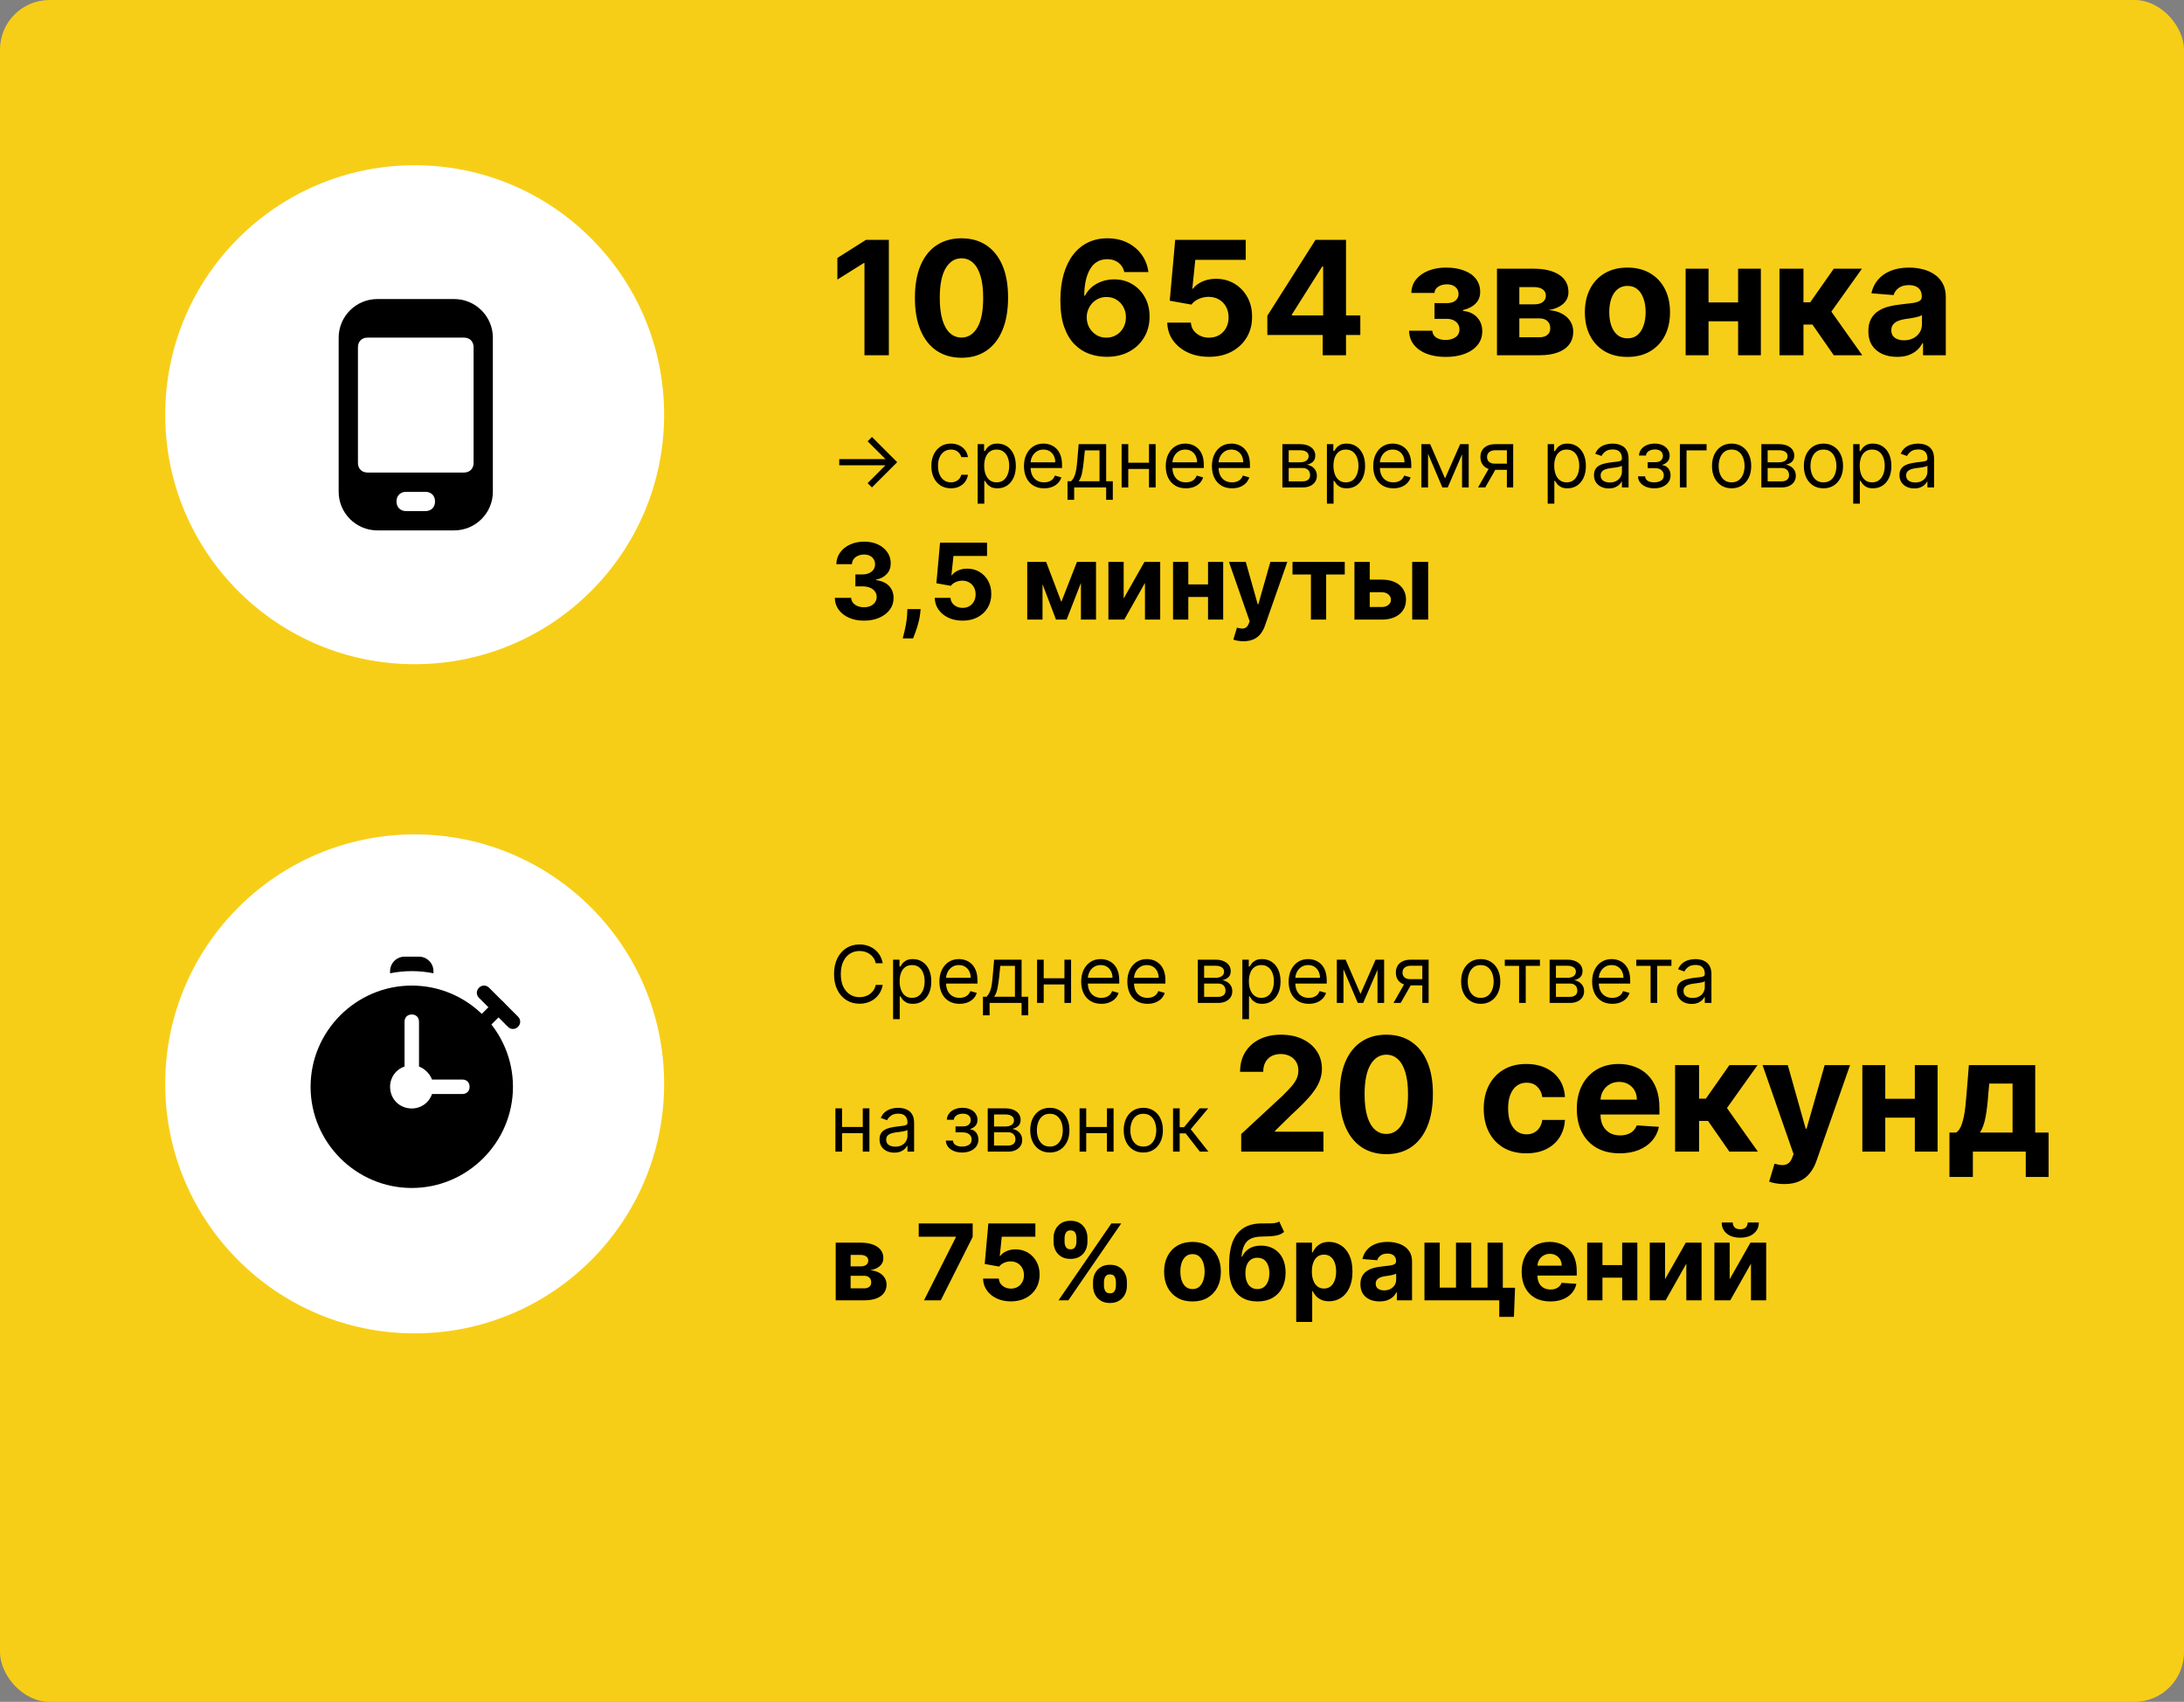 <?xml version="1.0" encoding="UTF-8"?> <svg xmlns="http://www.w3.org/2000/svg" width="1322" height="1030" viewBox="0 0 1322 1030" fill="none"><rect x="0" y="0" width="1322" height="1030" fill="#808080" stroke="none"/> <rect width="1322" height="1030" rx="30" fill="#F7CE17"></rect> <path d="M538.034 145.182V215H523.273V159.193H522.864L506.875 169.216V156.125L524.159 145.182H538.034ZM582.003 216.534C576.139 216.511 571.094 215.068 566.866 212.205C562.662 209.341 559.423 205.193 557.151 199.761C554.901 194.33 553.787 187.795 553.81 180.159C553.81 172.545 554.935 166.057 557.185 160.693C559.457 155.33 562.696 151.25 566.901 148.455C571.128 145.636 576.162 144.227 582.003 144.227C587.844 144.227 592.866 145.636 597.071 148.455C601.298 151.273 604.548 155.364 606.821 160.727C609.094 166.068 610.219 172.545 610.196 180.159C610.196 187.818 609.06 194.364 606.787 199.795C604.537 205.227 601.31 209.375 597.105 212.239C592.901 215.102 587.866 216.534 582.003 216.534ZM582.003 204.295C586.003 204.295 589.196 202.284 591.582 198.261C593.969 194.239 595.151 188.205 595.128 180.159C595.128 174.864 594.582 170.455 593.491 166.932C592.423 163.409 590.901 160.761 588.923 158.989C586.969 157.216 584.662 156.33 582.003 156.33C578.026 156.33 574.844 158.318 572.457 162.295C570.071 166.273 568.866 172.227 568.844 180.159C568.844 185.523 569.378 190 570.446 193.591C571.537 197.159 573.071 199.841 575.048 201.636C577.026 203.409 579.344 204.295 582.003 204.295ZM669.736 215.955C666.145 215.932 662.679 215.33 659.338 214.148C656.02 212.966 653.043 211.045 650.406 208.386C647.77 205.727 645.679 202.205 644.134 197.818C642.611 193.432 641.849 188.045 641.849 181.659C641.872 175.795 642.543 170.557 643.861 165.943C645.202 161.307 647.111 157.375 649.588 154.148C652.088 150.92 655.077 148.466 658.554 146.784C662.031 145.08 665.929 144.227 670.247 144.227C674.906 144.227 679.02 145.136 682.588 146.955C686.156 148.75 689.02 151.193 691.179 154.284C693.361 157.375 694.679 160.841 695.134 164.682H680.577C680.009 162.25 678.815 160.341 676.997 158.955C675.179 157.568 672.929 156.875 670.247 156.875C665.702 156.875 662.247 158.852 659.884 162.807C657.543 166.761 656.349 172.136 656.304 178.932H656.781C657.827 176.864 659.236 175.102 661.009 173.648C662.804 172.17 664.838 171.045 667.111 170.273C669.406 169.477 671.827 169.08 674.372 169.08C678.509 169.08 682.19 170.057 685.418 172.011C688.645 173.943 691.19 176.602 693.054 179.989C694.918 183.375 695.849 187.25 695.849 191.614C695.849 196.341 694.747 200.545 692.543 204.227C690.361 207.909 687.304 210.795 683.372 212.886C679.463 214.955 674.918 215.977 669.736 215.955ZM669.668 204.364C671.94 204.364 673.974 203.818 675.77 202.727C677.565 201.636 678.974 200.159 679.997 198.295C681.02 196.432 681.531 194.341 681.531 192.023C681.531 189.705 681.02 187.625 679.997 185.784C678.997 183.943 677.611 182.477 675.838 181.386C674.065 180.295 672.043 179.75 669.77 179.75C668.065 179.75 666.486 180.068 665.031 180.705C663.599 181.341 662.338 182.227 661.247 183.364C660.179 184.5 659.338 185.818 658.724 187.318C658.111 188.795 657.804 190.375 657.804 192.057C657.804 194.307 658.315 196.364 659.338 198.227C660.384 200.091 661.793 201.58 663.565 202.693C665.361 203.807 667.395 204.364 669.668 204.364ZM731.815 215.955C726.997 215.955 722.702 215.068 718.929 213.295C715.179 211.523 712.202 209.08 709.997 205.966C707.793 202.852 706.645 199.284 706.554 195.261H720.872C721.031 197.966 722.168 200.159 724.281 201.841C726.395 203.523 728.906 204.364 731.815 204.364C734.134 204.364 736.179 203.852 737.952 202.83C739.747 201.784 741.145 200.341 742.145 198.5C743.168 196.636 743.679 194.5 743.679 192.091C743.679 189.636 743.156 187.477 742.111 185.614C741.088 183.75 739.668 182.295 737.849 181.25C736.031 180.205 733.952 179.67 731.611 179.648C729.565 179.648 727.577 180.068 725.645 180.909C723.736 181.75 722.247 182.898 721.179 184.352L708.054 182L711.361 145.182H754.043V157.25H723.531L721.724 174.739H722.134C723.361 173.011 725.213 171.58 727.69 170.443C730.168 169.307 732.94 168.739 736.009 168.739C740.213 168.739 743.963 169.727 747.259 171.705C750.554 173.682 753.156 176.398 755.065 179.852C756.974 183.284 757.918 187.239 757.895 191.716C757.918 196.42 756.827 200.602 754.622 204.261C752.44 207.898 749.384 210.761 745.452 212.852C741.543 214.92 736.997 215.955 731.815 215.955ZM767.134 202.727V191.102L796.281 145.182H806.304V161.273H800.372L781.997 190.352V190.898H823.418V202.727H767.134ZM800.645 215V199.182L800.918 194.034V145.182H814.759V215H800.645ZM852.915 200.17H866.994C867.063 201.898 867.835 203.261 869.312 204.261C870.79 205.261 872.699 205.761 875.04 205.761C877.403 205.761 879.392 205.216 881.006 204.125C882.619 203.011 883.426 201.42 883.426 199.352C883.426 198.08 883.108 196.977 882.472 196.045C881.835 195.091 880.949 194.341 879.812 193.795C878.676 193.25 877.358 192.977 875.858 192.977H868.324V183.466H875.858C878.108 183.466 879.835 182.943 881.04 181.898C882.267 180.852 882.881 179.545 882.881 177.977C882.881 176.205 882.244 174.784 880.972 173.716C879.722 172.625 878.028 172.08 875.892 172.08C873.733 172.08 871.938 172.568 870.506 173.545C869.097 174.5 868.369 175.75 868.324 177.295H854.312C854.358 174.159 855.301 171.443 857.142 169.148C859.006 166.852 861.506 165.08 864.642 163.83C867.801 162.58 871.335 161.955 875.244 161.955C879.517 161.955 883.199 162.557 886.29 163.761C889.403 164.943 891.79 166.636 893.449 168.841C895.131 171.045 895.972 173.67 895.972 176.716C895.972 179.489 895.063 181.807 893.244 183.67C891.426 185.534 888.881 186.864 885.608 187.659V188.205C887.767 188.341 889.722 188.92 891.472 189.943C893.222 190.966 894.619 192.375 895.665 194.17C896.71 195.943 897.233 198.045 897.233 200.477C897.233 203.727 896.278 206.511 894.369 208.83C892.483 211.148 889.869 212.932 886.528 214.182C883.21 215.409 879.403 216.023 875.108 216.023C870.926 216.023 867.176 215.42 863.858 214.216C860.563 212.989 857.938 211.193 855.983 208.83C854.051 206.466 853.028 203.58 852.915 200.17ZM906.139 215V162.636H928.469C934.923 162.636 940.026 163.864 943.776 166.318C947.526 168.773 949.401 172.261 949.401 176.784C949.401 179.625 948.344 181.989 946.23 183.875C944.116 185.761 941.185 187.034 937.435 187.693C940.571 187.92 943.241 188.636 945.446 189.841C947.673 191.023 949.366 192.557 950.526 194.443C951.707 196.33 952.298 198.42 952.298 200.716C952.298 203.693 951.503 206.25 949.912 208.386C948.344 210.523 946.037 212.159 942.991 213.295C939.969 214.432 936.276 215 931.912 215H906.139ZM919.673 204.125H931.912C933.935 204.125 935.514 203.648 936.651 202.693C937.81 201.716 938.389 200.386 938.389 198.705C938.389 196.841 937.81 195.375 936.651 194.307C935.514 193.239 933.935 192.705 931.912 192.705H919.673V204.125ZM919.673 184.182H928.776C930.23 184.182 931.469 183.977 932.491 183.568C933.537 183.136 934.332 182.523 934.878 181.727C935.446 180.932 935.73 179.989 935.73 178.898C935.73 177.284 935.082 176.023 933.787 175.114C932.491 174.205 930.719 173.75 928.469 173.75H919.673V184.182ZM985.111 216.023C979.815 216.023 975.236 214.898 971.372 212.648C967.531 210.375 964.565 207.216 962.474 203.17C960.384 199.102 959.338 194.386 959.338 189.023C959.338 183.614 960.384 178.886 962.474 174.841C964.565 170.773 967.531 167.614 971.372 165.364C975.236 163.091 979.815 161.955 985.111 161.955C990.406 161.955 994.974 163.091 998.815 165.364C1002.68 167.614 1005.66 170.773 1007.75 174.841C1009.84 178.886 1010.88 183.614 1010.88 189.023C1010.88 194.386 1009.84 199.102 1007.75 203.17C1005.66 207.216 1002.68 210.375 998.815 212.648C994.974 214.898 990.406 216.023 985.111 216.023ZM985.179 204.773C987.588 204.773 989.599 204.091 991.213 202.727C992.827 201.341 994.043 199.455 994.861 197.068C995.702 194.682 996.122 191.966 996.122 188.92C996.122 185.875 995.702 183.159 994.861 180.773C994.043 178.386 992.827 176.5 991.213 175.114C989.599 173.727 987.588 173.034 985.179 173.034C982.747 173.034 980.702 173.727 979.043 175.114C977.406 176.5 976.168 178.386 975.327 180.773C974.509 183.159 974.099 185.875 974.099 188.92C974.099 191.966 974.509 194.682 975.327 197.068C976.168 199.455 977.406 201.341 979.043 202.727C980.702 204.091 982.747 204.773 985.179 204.773ZM1056.77 183.023V194.443H1029.43V183.023H1056.77ZM1034.2 162.636V215H1020.33V162.636H1034.2ZM1065.87 162.636V215H1052.1V162.636H1065.87ZM1077.14 215V162.636H1091.66V182.955H1095.75L1110 162.636H1127.05L1108.54 188.614L1127.25 215H1110L1097.08 196.42H1091.66V215H1077.14ZM1148.32 215.989C1144.98 215.989 1142 215.409 1139.39 214.25C1136.78 213.068 1134.71 211.33 1133.18 209.034C1131.68 206.716 1130.93 203.83 1130.93 200.375C1130.93 197.466 1131.47 195.023 1132.54 193.045C1133.61 191.068 1135.06 189.477 1136.9 188.273C1138.74 187.068 1140.83 186.159 1143.17 185.545C1145.54 184.932 1148.01 184.5 1150.61 184.25C1153.65 183.932 1156.11 183.636 1157.97 183.364C1159.83 183.068 1161.18 182.636 1162.03 182.068C1162.87 181.5 1163.29 180.659 1163.29 179.545V179.341C1163.29 177.182 1162.61 175.511 1161.24 174.33C1159.9 173.148 1157.99 172.557 1155.51 172.557C1152.9 172.557 1150.82 173.136 1149.28 174.295C1147.73 175.432 1146.71 176.864 1146.21 178.591L1132.78 177.5C1133.46 174.318 1134.8 171.568 1136.8 169.25C1138.8 166.909 1141.38 165.114 1144.54 163.864C1147.72 162.591 1151.4 161.955 1155.58 161.955C1158.49 161.955 1161.28 162.295 1163.93 162.977C1166.62 163.659 1168.99 164.716 1171.06 166.148C1173.15 167.58 1174.8 169.42 1176 171.67C1177.21 173.898 1177.81 176.568 1177.81 179.682V215H1164.04V207.739H1163.63C1162.79 209.375 1161.66 210.818 1160.25 212.068C1158.84 213.295 1157.15 214.261 1155.17 214.966C1153.2 215.648 1150.91 215.989 1148.32 215.989ZM1152.48 205.966C1154.62 205.966 1156.5 205.545 1158.14 204.705C1159.78 203.841 1161.06 202.682 1161.99 201.227C1162.92 199.773 1163.39 198.125 1163.39 196.284V190.727C1162.93 191.023 1162.31 191.295 1161.51 191.545C1160.74 191.773 1159.87 191.989 1158.89 192.193C1157.91 192.375 1156.93 192.545 1155.96 192.705C1154.98 192.841 1154.09 192.966 1153.3 193.08C1151.59 193.33 1150.11 193.727 1148.83 194.273C1147.56 194.818 1146.57 195.557 1145.87 196.489C1145.16 197.398 1144.81 198.534 1144.81 199.898C1144.81 201.875 1145.53 203.386 1146.96 204.432C1148.41 205.455 1150.25 205.966 1152.48 205.966ZM527.807 295L525.182 292.409L535.989 281.602H508V277.852H535.989L525.182 267.08L527.807 264.455L543.08 279.727L527.807 295ZM575.615 295.545C573.161 295.545 571.047 294.966 569.274 293.807C567.501 292.648 566.138 291.051 565.183 289.017C564.229 286.983 563.751 284.659 563.751 282.045C563.751 279.386 564.24 277.04 565.217 275.006C566.206 272.96 567.581 271.364 569.342 270.216C571.115 269.057 573.183 268.477 575.547 268.477C577.388 268.477 579.047 268.818 580.524 269.5C582.001 270.182 583.212 271.136 584.155 272.364C585.098 273.591 585.683 275.023 585.911 276.659H581.888C581.581 275.466 580.899 274.409 579.842 273.489C578.797 272.557 577.388 272.091 575.615 272.091C574.047 272.091 572.672 272.5 571.49 273.318C570.32 274.125 569.405 275.267 568.746 276.744C568.098 278.21 567.774 279.932 567.774 281.909C567.774 283.932 568.092 285.693 568.729 287.193C569.376 288.693 570.286 289.858 571.456 290.688C572.638 291.517 574.024 291.932 575.615 291.932C576.661 291.932 577.609 291.75 578.462 291.386C579.314 291.023 580.036 290.5 580.626 289.818C581.217 289.136 581.638 288.318 581.888 287.364H585.911C585.683 288.909 585.121 290.301 584.223 291.54C583.337 292.767 582.161 293.744 580.695 294.472C579.24 295.188 577.547 295.545 575.615 295.545ZM591.791 304.818V268.818H595.678V272.977H596.155C596.45 272.523 596.859 271.943 597.382 271.239C597.916 270.523 598.678 269.886 599.666 269.33C600.666 268.761 602.018 268.477 603.723 268.477C605.928 268.477 607.871 269.028 609.553 270.131C611.234 271.233 612.547 272.795 613.49 274.818C614.433 276.841 614.905 279.227 614.905 281.977C614.905 284.75 614.433 287.153 613.49 289.188C612.547 291.21 611.24 292.778 609.57 293.892C607.899 294.994 605.973 295.545 603.791 295.545C602.109 295.545 600.763 295.267 599.751 294.71C598.74 294.142 597.962 293.5 597.416 292.784C596.871 292.057 596.45 291.455 596.155 290.977H595.814V304.818H591.791ZM595.746 281.909C595.746 283.886 596.036 285.631 596.615 287.142C597.195 288.642 598.041 289.818 599.155 290.67C600.268 291.511 601.632 291.932 603.246 291.932C604.928 291.932 606.331 291.489 607.456 290.602C608.592 289.705 609.445 288.5 610.013 286.989C610.592 285.466 610.882 283.773 610.882 281.909C610.882 280.068 610.598 278.409 610.03 276.932C609.473 275.443 608.626 274.267 607.49 273.403C606.365 272.528 604.95 272.091 603.246 272.091C601.609 272.091 600.234 272.506 599.121 273.335C598.007 274.153 597.166 275.301 596.598 276.778C596.03 278.244 595.746 279.955 595.746 281.909ZM632.018 295.545C629.496 295.545 627.32 294.989 625.49 293.875C623.672 292.75 622.268 291.182 621.28 289.17C620.303 287.148 619.814 284.795 619.814 282.114C619.814 279.432 620.303 277.068 621.28 275.023C622.268 272.966 623.643 271.364 625.405 270.216C627.178 269.057 629.246 268.477 631.609 268.477C632.973 268.477 634.32 268.705 635.649 269.159C636.979 269.614 638.189 270.352 639.28 271.375C640.371 272.386 641.24 273.727 641.888 275.398C642.536 277.068 642.859 279.125 642.859 281.568V283.273H622.678V279.795H638.768C638.768 278.318 638.473 277 637.882 275.841C637.303 274.682 636.473 273.767 635.393 273.097C634.325 272.426 633.064 272.091 631.609 272.091C630.007 272.091 628.621 272.489 627.45 273.284C626.291 274.068 625.399 275.091 624.774 276.352C624.149 277.614 623.837 278.966 623.837 280.409V282.727C623.837 284.705 624.178 286.381 624.859 287.756C625.553 289.119 626.513 290.159 627.74 290.875C628.967 291.58 630.393 291.932 632.018 291.932C633.075 291.932 634.03 291.784 634.882 291.489C635.746 291.182 636.49 290.727 637.115 290.125C637.74 289.511 638.223 288.75 638.564 287.841L642.45 288.932C642.041 290.25 641.354 291.409 640.388 292.409C639.422 293.398 638.229 294.17 636.808 294.727C635.388 295.273 633.791 295.545 632.018 295.545ZM646.183 302.5V291.25H648.365C648.899 290.693 649.359 290.091 649.746 289.443C650.132 288.795 650.467 288.028 650.751 287.142C651.047 286.244 651.297 285.153 651.501 283.869C651.706 282.574 651.888 281.011 652.047 279.182L652.933 268.818H669.57V291.25H673.592V302.5H669.57V295H650.206V302.5H646.183ZM652.933 291.25H665.547V272.568H656.683L656.001 279.182C655.717 281.92 655.365 284.312 654.945 286.358C654.524 288.403 653.854 290.034 652.933 291.25ZM696.455 280.068V283.818H682V280.068H696.455ZM682.955 268.818V295H678.932V268.818H682.955ZM699.523 268.818V295H695.5V268.818H699.523ZM717.847 295.545C715.324 295.545 713.148 294.989 711.318 293.875C709.5 292.75 708.097 291.182 707.108 289.17C706.131 287.148 705.642 284.795 705.642 282.114C705.642 279.432 706.131 277.068 707.108 275.023C708.097 272.966 709.472 271.364 711.233 270.216C713.006 269.057 715.074 268.477 717.438 268.477C718.801 268.477 720.148 268.705 721.477 269.159C722.807 269.614 724.017 270.352 725.108 271.375C726.199 272.386 727.068 273.727 727.716 275.398C728.364 277.068 728.688 279.125 728.688 281.568V283.273H708.506V279.795H724.597C724.597 278.318 724.301 277 723.71 275.841C723.131 274.682 722.301 273.767 721.222 273.097C720.153 272.426 718.892 272.091 717.438 272.091C715.835 272.091 714.449 272.489 713.278 273.284C712.119 274.068 711.227 275.091 710.602 276.352C709.977 277.614 709.665 278.966 709.665 280.409V282.727C709.665 284.705 710.006 286.381 710.688 287.756C711.381 289.119 712.341 290.159 713.568 290.875C714.795 291.58 716.222 291.932 717.847 291.932C718.903 291.932 719.858 291.784 720.71 291.489C721.574 291.182 722.318 290.727 722.943 290.125C723.568 289.511 724.051 288.75 724.392 287.841L728.278 288.932C727.869 290.25 727.182 291.409 726.216 292.409C725.25 293.398 724.057 294.17 722.636 294.727C721.216 295.273 719.619 295.545 717.847 295.545ZM745.784 295.545C743.261 295.545 741.085 294.989 739.256 293.875C737.438 292.75 736.034 291.182 735.045 289.17C734.068 287.148 733.58 284.795 733.58 282.114C733.58 279.432 734.068 277.068 735.045 275.023C736.034 272.966 737.409 271.364 739.17 270.216C740.943 269.057 743.011 268.477 745.375 268.477C746.739 268.477 748.085 268.705 749.415 269.159C750.744 269.614 751.955 270.352 753.045 271.375C754.136 272.386 755.006 273.727 755.653 275.398C756.301 277.068 756.625 279.125 756.625 281.568V283.273H736.443V279.795H752.534C752.534 278.318 752.239 277 751.648 275.841C751.068 274.682 750.239 273.767 749.159 273.097C748.091 272.426 746.83 272.091 745.375 272.091C743.773 272.091 742.386 272.489 741.216 273.284C740.057 274.068 739.165 275.091 738.54 276.352C737.915 277.614 737.602 278.966 737.602 280.409V282.727C737.602 284.705 737.943 286.381 738.625 287.756C739.318 289.119 740.278 290.159 741.506 290.875C742.733 291.58 744.159 291.932 745.784 291.932C746.841 291.932 747.795 291.784 748.648 291.489C749.511 291.182 750.256 290.727 750.881 290.125C751.506 289.511 751.989 288.75 752.33 287.841L756.216 288.932C755.807 290.25 755.119 291.409 754.153 292.409C753.188 293.398 751.994 294.17 750.574 294.727C749.153 295.273 747.557 295.545 745.784 295.545ZM776.244 295V268.818H786.949C789.767 268.818 792.006 269.455 793.665 270.727C795.324 272 796.153 273.682 796.153 275.773C796.153 277.364 795.682 278.597 794.739 279.472C793.795 280.335 792.585 280.92 791.108 281.227C792.074 281.364 793.011 281.705 793.92 282.25C794.841 282.795 795.602 283.545 796.205 284.5C796.807 285.443 797.108 286.602 797.108 287.977C797.108 289.318 796.767 290.517 796.085 291.574C795.403 292.631 794.426 293.466 793.153 294.08C791.881 294.693 790.358 295 788.585 295H776.244ZM780.062 291.318H788.585C789.972 291.318 791.057 290.989 791.841 290.33C792.625 289.67 793.017 288.773 793.017 287.636C793.017 286.284 792.625 285.222 791.841 284.449C791.057 283.665 789.972 283.273 788.585 283.273H780.062V291.318ZM780.062 279.795H786.949C788.028 279.795 788.955 279.648 789.727 279.352C790.5 279.045 791.091 278.614 791.5 278.057C791.92 277.489 792.131 276.818 792.131 276.045C792.131 274.943 791.67 274.08 790.75 273.455C789.83 272.818 788.563 272.5 786.949 272.5H780.062V279.795ZM803.197 304.818V268.818H807.084V272.977H807.561C807.857 272.523 808.266 271.943 808.788 271.239C809.322 270.523 810.084 269.886 811.072 269.33C812.072 268.761 813.425 268.477 815.129 268.477C817.334 268.477 819.277 269.028 820.959 270.131C822.641 271.233 823.953 272.795 824.896 274.818C825.839 276.841 826.311 279.227 826.311 281.977C826.311 284.75 825.839 287.153 824.896 289.188C823.953 291.21 822.646 292.778 820.976 293.892C819.305 294.994 817.379 295.545 815.197 295.545C813.516 295.545 812.169 295.267 811.158 294.71C810.146 294.142 809.368 293.5 808.822 292.784C808.277 292.057 807.857 291.455 807.561 290.977H807.22V304.818H803.197ZM807.152 281.909C807.152 283.886 807.442 285.631 808.021 287.142C808.601 288.642 809.447 289.818 810.561 290.67C811.675 291.511 813.038 291.932 814.652 291.932C816.334 291.932 817.737 291.489 818.862 290.602C819.999 289.705 820.851 288.5 821.419 286.989C821.999 285.466 822.288 283.773 822.288 281.909C822.288 280.068 822.004 278.409 821.436 276.932C820.879 275.443 820.033 274.267 818.896 273.403C817.771 272.528 816.357 272.091 814.652 272.091C813.016 272.091 811.641 272.506 810.527 273.335C809.413 274.153 808.572 275.301 808.004 276.778C807.436 278.244 807.152 279.955 807.152 281.909ZM843.425 295.545C840.902 295.545 838.726 294.989 836.896 293.875C835.078 292.75 833.675 291.182 832.686 289.17C831.709 287.148 831.22 284.795 831.22 282.114C831.22 279.432 831.709 277.068 832.686 275.023C833.675 272.966 835.05 271.364 836.811 270.216C838.584 269.057 840.652 268.477 843.016 268.477C844.379 268.477 845.726 268.705 847.055 269.159C848.385 269.614 849.595 270.352 850.686 271.375C851.777 272.386 852.646 273.727 853.294 275.398C853.942 277.068 854.266 279.125 854.266 281.568V283.273H834.084V279.795H850.175C850.175 278.318 849.879 277 849.288 275.841C848.709 274.682 847.879 273.767 846.8 273.097C845.732 272.426 844.47 272.091 843.016 272.091C841.413 272.091 840.027 272.489 838.857 273.284C837.697 274.068 836.805 275.091 836.18 276.352C835.555 277.614 835.243 278.966 835.243 280.409V282.727C835.243 284.705 835.584 286.381 836.266 287.756C836.959 289.119 837.919 290.159 839.146 290.875C840.374 291.58 841.8 291.932 843.425 291.932C844.482 291.932 845.436 291.784 846.288 291.489C847.152 291.182 847.896 290.727 848.521 290.125C849.146 289.511 849.629 288.75 849.97 287.841L853.857 288.932C853.447 290.25 852.76 291.409 851.794 292.409C850.828 293.398 849.635 294.17 848.214 294.727C846.794 295.273 845.197 295.545 843.425 295.545ZM874.703 289.545L883.839 268.818H887.658L876.339 295H873.067L861.953 268.818H865.703L874.703 289.545ZM864.408 268.818V295H860.385V268.818H864.408ZM884.999 295V268.818H889.021V295H884.999ZM912.135 295V272.5H905.18C903.612 272.5 902.379 272.864 901.482 273.591C900.584 274.318 900.135 275.318 900.135 276.591C900.135 277.841 900.538 278.824 901.345 279.54C902.163 280.256 903.283 280.614 904.703 280.614H913.158V284.364H904.703C902.93 284.364 901.402 284.051 900.118 283.426C898.834 282.801 897.845 281.909 897.152 280.75C896.459 279.58 896.112 278.193 896.112 276.591C896.112 274.977 896.476 273.591 897.203 272.432C897.93 271.273 898.97 270.381 900.322 269.756C901.686 269.131 903.305 268.818 905.18 268.818H915.953V295H912.135ZM894.68 295L902.112 281.977H906.476L899.044 295H894.68ZM936.838 304.818V268.818H940.724V272.977H941.202C941.497 272.523 941.906 271.943 942.429 271.239C942.963 270.523 943.724 269.886 944.713 269.33C945.713 268.761 947.065 268.477 948.77 268.477C950.974 268.477 952.918 269.028 954.599 270.131C956.281 271.233 957.594 272.795 958.537 274.818C959.48 276.841 959.952 279.227 959.952 281.977C959.952 284.75 959.48 287.153 958.537 289.188C957.594 291.21 956.287 292.778 954.616 293.892C952.946 294.994 951.02 295.545 948.838 295.545C947.156 295.545 945.81 295.267 944.798 294.71C943.787 294.142 943.009 293.5 942.463 292.784C941.918 292.057 941.497 291.455 941.202 290.977H940.861V304.818H936.838ZM940.793 281.909C940.793 283.886 941.082 285.631 941.662 287.142C942.241 288.642 943.088 289.818 944.202 290.67C945.315 291.511 946.679 291.932 948.293 291.932C949.974 291.932 951.378 291.489 952.503 290.602C953.639 289.705 954.491 288.5 955.06 286.989C955.639 285.466 955.929 283.773 955.929 281.909C955.929 280.068 955.645 278.409 955.077 276.932C954.52 275.443 953.673 274.267 952.537 273.403C951.412 272.528 949.997 272.091 948.293 272.091C946.656 272.091 945.281 272.506 944.168 273.335C943.054 274.153 942.213 275.301 941.645 276.778C941.077 278.244 940.793 279.955 940.793 281.909ZM973.793 295.614C972.134 295.614 970.628 295.301 969.276 294.676C967.923 294.04 966.849 293.125 966.054 291.932C965.259 290.727 964.861 289.273 964.861 287.568C964.861 286.068 965.156 284.852 965.747 283.92C966.338 282.977 967.128 282.239 968.116 281.705C969.105 281.17 970.196 280.773 971.389 280.511C972.594 280.239 973.804 280.023 975.02 279.864C976.611 279.659 977.901 279.506 978.889 279.403C979.889 279.29 980.616 279.102 981.071 278.841C981.537 278.58 981.77 278.125 981.77 277.477V277.341C981.77 275.659 981.31 274.352 980.389 273.42C979.48 272.489 978.099 272.023 976.247 272.023C974.327 272.023 972.821 272.443 971.73 273.284C970.639 274.125 969.872 275.023 969.429 275.977L965.611 274.614C966.293 273.023 967.202 271.784 968.338 270.898C969.486 270 970.736 269.375 972.088 269.023C973.452 268.659 974.793 268.477 976.111 268.477C976.952 268.477 977.918 268.58 979.009 268.784C980.111 268.977 981.173 269.381 982.196 269.994C983.23 270.608 984.088 271.534 984.77 272.773C985.452 274.011 985.793 275.67 985.793 277.75V295H981.77V291.455H981.565C981.293 292.023 980.838 292.631 980.202 293.278C979.565 293.926 978.719 294.477 977.662 294.932C976.605 295.386 975.315 295.614 973.793 295.614ZM974.406 292C975.997 292 977.338 291.688 978.429 291.062C979.531 290.438 980.361 289.631 980.918 288.642C981.486 287.653 981.77 286.614 981.77 285.523V281.841C981.599 282.045 981.224 282.233 980.645 282.403C980.077 282.562 979.418 282.705 978.668 282.83C977.929 282.943 977.207 283.045 976.503 283.136C975.81 283.216 975.247 283.284 974.815 283.341C973.77 283.477 972.793 283.699 971.884 284.006C970.986 284.301 970.259 284.75 969.702 285.352C969.156 285.943 968.884 286.75 968.884 287.773C968.884 289.17 969.401 290.227 970.435 290.943C971.48 291.648 972.804 292 974.406 292ZM991.499 288.318H995.794C995.885 289.5 996.419 290.398 997.396 291.011C998.385 291.625 999.669 291.932 1001.25 291.932C1002.86 291.932 1004.24 291.602 1005.39 290.943C1006.54 290.273 1007.11 289.193 1007.11 287.705C1007.11 286.83 1006.9 286.068 1006.46 285.42C1006.03 284.761 1005.42 284.25 1004.64 283.886C1003.86 283.523 1002.93 283.341 1001.86 283.341H997.362V279.727H1001.86C1003.46 279.727 1004.65 279.364 1005.41 278.636C1006.18 277.909 1006.57 277 1006.57 275.909C1006.57 274.739 1006.15 273.801 1005.32 273.097C1004.49 272.381 1003.32 272.023 1001.79 272.023C1000.26 272.023 998.982 272.369 997.959 273.062C996.936 273.744 996.396 274.625 996.339 275.705H992.112C992.158 274.295 992.589 273.051 993.408 271.972C994.226 270.881 995.339 270.028 996.749 269.415C998.158 268.79 999.771 268.477 1001.59 268.477C1003.43 268.477 1005.03 268.801 1006.38 269.449C1007.74 270.085 1008.79 270.955 1009.53 272.057C1010.28 273.148 1010.66 274.386 1010.66 275.773C1010.66 277.25 1010.24 278.443 1009.41 279.352C1008.58 280.261 1007.54 280.909 1006.29 281.295V281.568C1007.28 281.636 1008.14 281.955 1008.87 282.523C1009.61 283.08 1010.18 283.812 1010.59 284.722C1011 285.619 1011.2 286.614 1011.2 287.705C1011.2 289.295 1010.78 290.682 1009.92 291.864C1009.07 293.034 1007.9 293.943 1006.41 294.591C1004.92 295.227 1003.23 295.545 1001.32 295.545C999.464 295.545 997.805 295.244 996.339 294.642C994.874 294.028 993.709 293.182 992.845 292.102C991.993 291.011 991.544 289.75 991.499 288.318ZM1033.01 268.818V272.568H1020.88V295H1016.85V268.818H1033.01ZM1048.16 295.545C1045.8 295.545 1043.72 294.983 1041.94 293.858C1040.17 292.733 1038.78 291.159 1037.78 289.136C1036.79 287.114 1036.3 284.75 1036.3 282.045C1036.3 279.318 1036.79 276.937 1037.78 274.903C1038.78 272.869 1040.17 271.29 1041.94 270.165C1043.72 269.04 1045.8 268.477 1048.16 268.477C1050.53 268.477 1052.59 269.04 1054.37 270.165C1056.15 271.29 1057.54 272.869 1058.53 274.903C1059.53 276.937 1060.03 279.318 1060.03 282.045C1060.03 284.75 1059.53 287.114 1058.53 289.136C1057.54 291.159 1056.15 292.733 1054.37 293.858C1052.59 294.983 1050.53 295.545 1048.16 295.545ZM1048.16 291.932C1049.96 291.932 1051.43 291.472 1052.59 290.551C1053.75 289.631 1054.61 288.42 1055.17 286.92C1055.72 285.42 1056 283.795 1056 282.045C1056 280.295 1055.72 278.665 1055.17 277.153C1054.61 275.642 1053.75 274.42 1052.59 273.489C1051.43 272.557 1049.96 272.091 1048.16 272.091C1046.37 272.091 1044.89 272.557 1043.73 273.489C1042.57 274.42 1041.71 275.642 1041.16 277.153C1040.6 278.665 1040.32 280.295 1040.32 282.045C1040.32 283.795 1040.6 285.42 1041.16 286.92C1041.71 288.42 1042.57 289.631 1043.73 290.551C1044.89 291.472 1046.37 291.932 1048.16 291.932ZM1066.17 295V268.818H1076.87C1079.69 268.818 1081.93 269.455 1083.59 270.727C1085.25 272 1086.08 273.682 1086.08 275.773C1086.08 277.364 1085.6 278.597 1084.66 279.472C1083.72 280.335 1082.51 280.92 1081.03 281.227C1082 281.364 1082.93 281.705 1083.84 282.25C1084.76 282.795 1085.52 283.545 1086.13 284.5C1086.73 285.443 1087.03 286.602 1087.03 287.977C1087.03 289.318 1086.69 290.517 1086.01 291.574C1085.33 292.631 1084.35 293.466 1083.08 294.08C1081.8 294.693 1080.28 295 1078.51 295H1066.17ZM1069.98 291.318H1078.51C1079.89 291.318 1080.98 290.989 1081.76 290.33C1082.55 289.67 1082.94 288.773 1082.94 287.636C1082.94 286.284 1082.55 285.222 1081.76 284.449C1080.98 283.665 1079.89 283.273 1078.51 283.273H1069.98V291.318ZM1069.98 279.795H1076.87C1077.95 279.795 1078.88 279.648 1079.65 279.352C1080.42 279.045 1081.01 278.614 1081.42 278.057C1081.84 277.489 1082.05 276.818 1082.05 276.045C1082.05 274.943 1081.59 274.08 1080.67 273.455C1079.75 272.818 1078.48 272.5 1076.87 272.5H1069.98V279.795ZM1103.76 295.545C1101.39 295.545 1099.32 294.983 1097.53 293.858C1095.76 292.733 1094.38 291.159 1093.38 289.136C1092.39 287.114 1091.89 284.75 1091.89 282.045C1091.89 279.318 1092.39 276.937 1093.38 274.903C1094.38 272.869 1095.76 271.29 1097.53 270.165C1099.32 269.04 1101.39 268.477 1103.76 268.477C1106.12 268.477 1108.19 269.04 1109.96 270.165C1111.74 271.29 1113.13 272.869 1114.12 274.903C1115.12 276.937 1115.62 279.318 1115.62 282.045C1115.62 284.75 1115.12 287.114 1114.12 289.136C1113.13 291.159 1111.74 292.733 1109.96 293.858C1108.19 294.983 1106.12 295.545 1103.76 295.545ZM1103.76 291.932C1105.55 291.932 1107.03 291.472 1108.19 290.551C1109.35 289.631 1110.2 288.42 1110.76 286.92C1111.32 285.42 1111.6 283.795 1111.6 282.045C1111.6 280.295 1111.32 278.665 1110.76 277.153C1110.2 275.642 1109.35 274.42 1108.19 273.489C1107.03 272.557 1105.55 272.091 1103.76 272.091C1101.96 272.091 1100.48 272.557 1099.32 273.489C1098.16 274.42 1097.31 275.642 1096.75 277.153C1096.19 278.665 1095.91 280.295 1095.91 282.045C1095.91 283.795 1096.19 285.42 1096.75 286.92C1097.31 288.42 1098.16 289.631 1099.32 290.551C1100.48 291.472 1101.96 291.932 1103.76 291.932ZM1121.76 304.818V268.818H1125.65V272.977H1126.12C1126.42 272.523 1126.83 271.943 1127.35 271.239C1127.88 270.523 1128.65 269.886 1129.63 269.33C1130.63 268.761 1131.99 268.477 1133.69 268.477C1135.9 268.477 1137.84 269.028 1139.52 270.131C1141.2 271.233 1142.52 272.795 1143.46 274.818C1144.4 276.841 1144.87 279.227 1144.87 281.977C1144.87 284.75 1144.4 287.153 1143.46 289.188C1142.52 291.21 1141.21 292.778 1139.54 293.892C1137.87 294.994 1135.94 295.545 1133.76 295.545C1132.08 295.545 1130.73 295.267 1129.72 294.71C1128.71 294.142 1127.93 293.5 1127.38 292.784C1126.84 292.057 1126.42 291.455 1126.12 290.977H1125.78V304.818H1121.76ZM1125.71 281.909C1125.71 283.886 1126 285.631 1126.58 287.142C1127.16 288.642 1128.01 289.818 1129.12 290.67C1130.24 291.511 1131.6 291.932 1133.21 291.932C1134.9 291.932 1136.3 291.489 1137.42 290.602C1138.56 289.705 1139.41 288.5 1139.98 286.989C1140.56 285.466 1140.85 283.773 1140.85 281.909C1140.85 280.068 1140.57 278.409 1140 276.932C1139.44 275.443 1138.6 274.267 1137.46 273.403C1136.33 272.528 1134.92 272.091 1133.21 272.091C1131.58 272.091 1130.2 272.506 1129.09 273.335C1127.98 274.153 1127.13 275.301 1126.57 276.778C1126 278.244 1125.71 279.955 1125.71 281.909ZM1158.71 295.614C1157.06 295.614 1155.55 295.301 1154.2 294.676C1152.85 294.04 1151.77 293.125 1150.98 291.932C1150.18 290.727 1149.78 289.273 1149.78 287.568C1149.78 286.068 1150.08 284.852 1150.67 283.92C1151.26 282.977 1152.05 282.239 1153.04 281.705C1154.03 281.17 1155.12 280.773 1156.31 280.511C1157.52 280.239 1158.73 280.023 1159.94 279.864C1161.53 279.659 1162.82 279.506 1163.81 279.403C1164.81 279.29 1165.54 279.102 1165.99 278.841C1166.46 278.58 1166.69 278.125 1166.69 277.477V277.341C1166.69 275.659 1166.23 274.352 1165.31 273.42C1164.4 272.489 1163.02 272.023 1161.17 272.023C1159.25 272.023 1157.74 272.443 1156.65 273.284C1155.56 274.125 1154.79 275.023 1154.35 275.977L1150.53 274.614C1151.21 273.023 1152.12 271.784 1153.26 270.898C1154.41 270 1155.66 269.375 1157.01 269.023C1158.37 268.659 1159.71 268.477 1161.03 268.477C1161.87 268.477 1162.84 268.58 1163.93 268.784C1165.03 268.977 1166.1 269.381 1167.12 269.994C1168.15 270.608 1169.01 271.534 1169.69 272.773C1170.37 274.011 1170.71 275.67 1170.71 277.75V295H1166.69V291.455H1166.49C1166.21 292.023 1165.76 292.631 1165.12 293.278C1164.49 293.926 1163.64 294.477 1162.58 294.932C1161.53 295.386 1160.24 295.614 1158.71 295.614ZM1159.33 292C1160.92 292 1162.26 291.688 1163.35 291.062C1164.45 290.438 1165.28 289.631 1165.84 288.642C1166.41 287.653 1166.69 286.614 1166.69 285.523V281.841C1166.52 282.045 1166.15 282.233 1165.57 282.403C1165 282.562 1164.34 282.705 1163.59 282.83C1162.85 282.943 1162.13 283.045 1161.42 283.136C1160.73 283.216 1160.17 283.284 1159.74 283.341C1158.69 283.477 1157.71 283.699 1156.81 284.006C1155.91 284.301 1155.18 284.75 1154.62 285.352C1154.08 285.943 1153.81 286.75 1153.81 287.773C1153.81 289.17 1154.32 290.227 1155.36 290.943C1156.4 291.648 1157.73 292 1159.33 292ZM522.977 375.636C519.583 375.636 516.561 375.053 513.909 373.886C511.273 372.705 509.189 371.083 507.659 369.023C506.144 366.947 505.364 364.553 505.318 361.841H515.227C515.288 362.977 515.659 363.977 516.341 364.841C517.038 365.689 517.962 366.348 519.114 366.818C520.265 367.288 521.561 367.523 523 367.523C524.5 367.523 525.826 367.258 526.977 366.727C528.129 366.197 529.03 365.462 529.682 364.523C530.333 363.583 530.659 362.5 530.659 361.273C530.659 360.03 530.311 358.932 529.614 357.977C528.932 357.008 527.947 356.25 526.659 355.705C525.386 355.159 523.871 354.886 522.114 354.886H517.773V347.659H522.114C523.598 347.659 524.909 347.402 526.045 346.886C527.197 346.371 528.091 345.659 528.727 344.75C529.364 343.826 529.682 342.75 529.682 341.523C529.682 340.356 529.402 339.333 528.841 338.455C528.295 337.561 527.523 336.864 526.523 336.364C525.538 335.864 524.386 335.614 523.068 335.614C521.735 335.614 520.515 335.856 519.409 336.341C518.303 336.811 517.417 337.485 516.75 338.364C516.083 339.242 515.727 340.273 515.682 341.455H506.25C506.295 338.773 507.061 336.409 508.545 334.364C510.03 332.318 512.03 330.72 514.545 329.568C517.076 328.402 519.932 327.818 523.114 327.818C526.326 327.818 529.136 328.402 531.545 329.568C533.955 330.735 535.826 332.311 537.159 334.295C538.508 336.265 539.174 338.477 539.159 340.932C539.174 343.538 538.364 345.712 536.727 347.455C535.106 349.197 532.992 350.303 530.386 350.773V351.136C533.811 351.576 536.417 352.765 538.205 354.705C540.008 356.629 540.902 359.038 540.886 361.932C540.902 364.583 540.136 366.939 538.591 369C537.061 371.061 534.947 372.682 532.25 373.864C529.553 375.045 526.462 375.636 522.977 375.636ZM557.261 368.636L557.011 371.136C556.814 373.136 556.436 375.129 555.875 377.114C555.33 379.114 554.754 380.924 554.148 382.545C553.557 384.167 553.08 385.439 552.716 386.364H546.443C546.67 385.47 546.981 384.22 547.375 382.614C547.769 381.023 548.14 379.235 548.489 377.25C548.837 375.265 549.057 373.242 549.148 371.182L549.261 368.636H557.261ZM582.648 375.636C579.436 375.636 576.572 375.045 574.057 373.864C571.557 372.682 569.572 371.053 568.102 368.977C566.633 366.902 565.867 364.523 565.807 361.841H575.352C575.458 363.644 576.216 365.106 577.625 366.227C579.034 367.348 580.708 367.909 582.648 367.909C584.193 367.909 585.557 367.568 586.739 366.886C587.936 366.189 588.867 365.227 589.534 364C590.216 362.758 590.557 361.333 590.557 359.727C590.557 358.091 590.208 356.652 589.511 355.409C588.83 354.167 587.883 353.197 586.67 352.5C585.458 351.803 584.072 351.447 582.511 351.432C581.148 351.432 579.822 351.712 578.534 352.273C577.261 352.833 576.269 353.598 575.557 354.568L566.807 353L569.011 328.455H597.466V336.5H577.125L575.92 348.159H576.193C577.011 347.008 578.246 346.053 579.898 345.295C581.549 344.538 583.398 344.159 585.443 344.159C588.246 344.159 590.746 344.818 592.943 346.136C595.14 347.455 596.875 349.265 598.148 351.568C599.42 353.856 600.049 356.492 600.034 359.477C600.049 362.614 599.322 365.402 597.852 367.841C596.398 370.265 594.36 372.174 591.739 373.568C589.133 374.947 586.102 375.636 582.648 375.636ZM642.438 364.295L651.892 340.091H659.256L645.642 375H639.21L625.915 340.091H633.256L642.438 364.295ZM631.051 340.091V375H621.801V340.091H631.051ZM654.301 375V340.091H663.438V375H654.301ZM680.176 362.227L692.744 340.091H702.29V375H693.062V352.795L680.54 375H670.926V340.091H680.176V362.227ZM734.347 353.682V361.295H716.119V353.682H734.347ZM719.301 340.091V375H710.051V340.091H719.301ZM740.415 340.091V375H731.233V340.091H740.415ZM752.653 388.091C751.426 388.091 750.275 387.992 749.199 387.795C748.138 387.614 747.259 387.379 746.562 387.091L748.744 379.864C749.881 380.212 750.903 380.402 751.812 380.432C752.737 380.462 753.532 380.25 754.199 379.795C754.881 379.341 755.434 378.568 755.858 377.477L756.426 376L743.903 340.091H754.085L761.312 365.727H761.676L768.972 340.091H779.222L765.653 378.773C765.002 380.652 764.116 382.288 762.994 383.682C761.888 385.091 760.487 386.174 758.79 386.932C757.093 387.705 755.047 388.091 752.653 388.091ZM782.358 347.705V340.091H813.994V347.705H802.744V375H793.517V347.705H782.358ZM825.932 350.818H836.364C840.985 350.818 844.591 351.924 847.182 354.136C849.773 356.333 851.068 359.273 851.068 362.955C851.068 365.348 850.485 367.455 849.318 369.273C848.152 371.076 846.47 372.485 844.273 373.5C842.076 374.5 839.439 375 836.364 375H819.864V340.091H829.114V367.386H836.364C837.985 367.386 839.318 366.977 840.364 366.159C841.409 365.341 841.939 364.295 841.955 363.023C841.939 361.674 841.409 360.576 840.364 359.727C839.318 358.864 837.985 358.432 836.364 358.432H825.932V350.818ZM854.818 375V340.091H864.5V375H854.818Z" fill="black"></path> <path d="M534.318 583H530.091C529.841 581.784 529.403 580.716 528.778 579.795C528.165 578.875 527.415 578.102 526.528 577.477C525.653 576.841 524.682 576.364 523.614 576.045C522.545 575.727 521.432 575.568 520.273 575.568C518.159 575.568 516.244 576.102 514.528 577.17C512.824 578.239 511.466 579.812 510.455 581.892C509.455 583.972 508.955 586.523 508.955 589.545C508.955 592.568 509.455 595.119 510.455 597.199C511.466 599.278 512.824 600.852 514.528 601.92C516.244 602.989 518.159 603.523 520.273 603.523C521.432 603.523 522.545 603.364 523.614 603.045C524.682 602.727 525.653 602.256 526.528 601.631C527.415 600.994 528.165 600.216 528.778 599.295C529.403 598.364 529.841 597.295 530.091 596.091H534.318C534 597.875 533.42 599.472 532.58 600.881C531.739 602.29 530.693 603.489 529.443 604.477C528.193 605.455 526.79 606.199 525.233 606.71C523.688 607.222 522.034 607.477 520.273 607.477C517.295 607.477 514.648 606.75 512.33 605.295C510.011 603.841 508.188 601.773 506.858 599.091C505.528 596.409 504.864 593.227 504.864 589.545C504.864 585.864 505.528 582.682 506.858 580C508.188 577.318 510.011 575.25 512.33 573.795C514.648 572.341 517.295 571.614 520.273 571.614C522.034 571.614 523.688 571.869 525.233 572.381C526.79 572.892 528.193 573.642 529.443 574.631C530.693 575.608 531.739 576.801 532.58 578.21C533.42 579.608 534 581.205 534.318 583ZM540.604 616.818V580.818H544.49V584.977H544.967C545.263 584.523 545.672 583.943 546.195 583.239C546.729 582.523 547.49 581.886 548.479 581.33C549.479 580.761 550.831 580.477 552.536 580.477C554.74 580.477 556.683 581.028 558.365 582.131C560.047 583.233 561.359 584.795 562.303 586.818C563.246 588.841 563.717 591.227 563.717 593.977C563.717 596.75 563.246 599.153 562.303 601.188C561.359 603.21 560.053 604.778 558.382 605.892C556.712 606.994 554.786 607.545 552.604 607.545C550.922 607.545 549.575 607.267 548.564 606.71C547.553 606.142 546.774 605.5 546.229 604.784C545.683 604.057 545.263 603.455 544.967 602.977H544.626V616.818H540.604ZM544.558 593.909C544.558 595.886 544.848 597.631 545.428 599.142C546.007 600.642 546.854 601.818 547.967 602.67C549.081 603.511 550.445 603.932 552.058 603.932C553.74 603.932 555.143 603.489 556.268 602.602C557.405 601.705 558.257 600.5 558.825 598.989C559.405 597.466 559.695 595.773 559.695 593.909C559.695 592.068 559.411 590.409 558.842 588.932C558.286 587.443 557.439 586.267 556.303 585.403C555.178 584.528 553.763 584.091 552.058 584.091C550.422 584.091 549.047 584.506 547.933 585.335C546.82 586.153 545.979 587.301 545.411 588.778C544.842 590.244 544.558 591.955 544.558 593.909ZM580.831 607.545C578.308 607.545 576.132 606.989 574.303 605.875C572.484 604.75 571.081 603.182 570.092 601.17C569.115 599.148 568.626 596.795 568.626 594.114C568.626 591.432 569.115 589.068 570.092 587.023C571.081 584.966 572.456 583.364 574.217 582.216C575.99 581.057 578.058 580.477 580.422 580.477C581.786 580.477 583.132 580.705 584.462 581.159C585.791 581.614 587.001 582.352 588.092 583.375C589.183 584.386 590.053 585.727 590.7 587.398C591.348 589.068 591.672 591.125 591.672 593.568V595.273H571.49V591.795H587.581C587.581 590.318 587.286 589 586.695 587.841C586.115 586.682 585.286 585.767 584.206 585.097C583.138 584.426 581.876 584.091 580.422 584.091C578.82 584.091 577.433 584.489 576.263 585.284C575.104 586.068 574.212 587.091 573.587 588.352C572.962 589.614 572.649 590.966 572.649 592.409V594.727C572.649 596.705 572.99 598.381 573.672 599.756C574.365 601.119 575.325 602.159 576.553 602.875C577.78 603.58 579.206 603.932 580.831 603.932C581.888 603.932 582.842 603.784 583.695 603.489C584.558 603.182 585.303 602.727 585.928 602.125C586.553 601.511 587.036 600.75 587.376 599.841L591.263 600.932C590.854 602.25 590.166 603.409 589.2 604.409C588.234 605.398 587.041 606.17 585.621 606.727C584.2 607.273 582.604 607.545 580.831 607.545ZM594.996 614.5V603.25H597.178C597.712 602.693 598.172 602.091 598.558 601.443C598.945 600.795 599.28 600.028 599.564 599.142C599.859 598.244 600.109 597.153 600.314 595.869C600.518 594.574 600.7 593.011 600.859 591.182L601.746 580.818H618.382V603.25H622.405V614.5H618.382V607H599.018V614.5H594.996ZM601.746 603.25H614.359V584.568H605.496L604.814 591.182C604.53 593.92 604.178 596.312 603.757 598.358C603.337 600.403 602.666 602.034 601.746 603.25ZM645.267 592.068V595.818H630.812V592.068H645.267ZM631.767 580.818V607H627.744V580.818H631.767ZM648.335 580.818V607H644.312V580.818H648.335ZM666.659 607.545C664.136 607.545 661.96 606.989 660.131 605.875C658.312 604.75 656.909 603.182 655.92 601.17C654.943 599.148 654.455 596.795 654.455 594.114C654.455 591.432 654.943 589.068 655.92 587.023C656.909 584.966 658.284 583.364 660.045 582.216C661.818 581.057 663.886 580.477 666.25 580.477C667.614 580.477 668.96 580.705 670.29 581.159C671.619 581.614 672.83 582.352 673.92 583.375C675.011 584.386 675.881 585.727 676.528 587.398C677.176 589.068 677.5 591.125 677.5 593.568V595.273H657.318V591.795H673.409C673.409 590.318 673.114 589 672.523 587.841C671.943 586.682 671.114 585.767 670.034 585.097C668.966 584.426 667.705 584.091 666.25 584.091C664.648 584.091 663.261 584.489 662.091 585.284C660.932 586.068 660.04 587.091 659.415 588.352C658.79 589.614 658.477 590.966 658.477 592.409V594.727C658.477 596.705 658.818 598.381 659.5 599.756C660.193 601.119 661.153 602.159 662.381 602.875C663.608 603.58 665.034 603.932 666.659 603.932C667.716 603.932 668.67 603.784 669.523 603.489C670.386 603.182 671.131 602.727 671.756 602.125C672.381 601.511 672.864 600.75 673.205 599.841L677.091 600.932C676.682 602.25 675.994 603.409 675.028 604.409C674.063 605.398 672.869 606.17 671.449 606.727C670.028 607.273 668.432 607.545 666.659 607.545ZM694.597 607.545C692.074 607.545 689.898 606.989 688.068 605.875C686.25 604.75 684.847 603.182 683.858 601.17C682.881 599.148 682.392 596.795 682.392 594.114C682.392 591.432 682.881 589.068 683.858 587.023C684.847 584.966 686.222 583.364 687.983 582.216C689.756 581.057 691.824 580.477 694.188 580.477C695.551 580.477 696.898 580.705 698.227 581.159C699.557 581.614 700.767 582.352 701.858 583.375C702.949 584.386 703.818 585.727 704.466 587.398C705.114 589.068 705.438 591.125 705.438 593.568V595.273H685.256V591.795H701.347C701.347 590.318 701.051 589 700.46 587.841C699.881 586.682 699.051 585.767 697.972 585.097C696.903 584.426 695.642 584.091 694.188 584.091C692.585 584.091 691.199 584.489 690.028 585.284C688.869 586.068 687.977 587.091 687.352 588.352C686.727 589.614 686.415 590.966 686.415 592.409V594.727C686.415 596.705 686.756 598.381 687.438 599.756C688.131 601.119 689.091 602.159 690.318 602.875C691.545 603.58 692.972 603.932 694.597 603.932C695.653 603.932 696.608 603.784 697.46 603.489C698.324 603.182 699.068 602.727 699.693 602.125C700.318 601.511 700.801 600.75 701.142 599.841L705.028 600.932C704.619 602.25 703.932 603.409 702.966 604.409C702 605.398 700.807 606.17 699.386 606.727C697.966 607.273 696.369 607.545 694.597 607.545ZM725.057 607V580.818H735.761C738.58 580.818 740.818 581.455 742.477 582.727C744.136 584 744.966 585.682 744.966 587.773C744.966 589.364 744.494 590.597 743.551 591.472C742.608 592.335 741.398 592.92 739.92 593.227C740.886 593.364 741.824 593.705 742.733 594.25C743.653 594.795 744.415 595.545 745.017 596.5C745.619 597.443 745.92 598.602 745.92 599.977C745.92 601.318 745.58 602.517 744.898 603.574C744.216 604.631 743.239 605.466 741.966 606.08C740.693 606.693 739.17 607 737.398 607H725.057ZM728.875 603.318H737.398C738.784 603.318 739.869 602.989 740.653 602.33C741.438 601.67 741.83 600.773 741.83 599.636C741.83 598.284 741.438 597.222 740.653 596.449C739.869 595.665 738.784 595.273 737.398 595.273H728.875V603.318ZM728.875 591.795H735.761C736.841 591.795 737.767 591.648 738.54 591.352C739.312 591.045 739.903 590.614 740.312 590.057C740.733 589.489 740.943 588.818 740.943 588.045C740.943 586.943 740.483 586.08 739.562 585.455C738.642 584.818 737.375 584.5 735.761 584.5H728.875V591.795ZM752.01 616.818V580.818H755.896V584.977H756.374C756.669 584.523 757.078 583.943 757.601 583.239C758.135 582.523 758.896 581.886 759.885 581.33C760.885 580.761 762.237 580.477 763.942 580.477C766.146 580.477 768.089 581.028 769.771 582.131C771.453 583.233 772.766 584.795 773.709 586.818C774.652 588.841 775.124 591.227 775.124 593.977C775.124 596.75 774.652 599.153 773.709 601.188C772.766 603.21 771.459 604.778 769.788 605.892C768.118 606.994 766.192 607.545 764.01 607.545C762.328 607.545 760.982 607.267 759.97 606.71C758.959 606.142 758.18 605.5 757.635 604.784C757.089 604.057 756.669 603.455 756.374 602.977H756.033V616.818H752.01ZM755.964 593.909C755.964 595.886 756.254 597.631 756.834 599.142C757.413 600.642 758.26 601.818 759.374 602.67C760.487 603.511 761.851 603.932 763.464 603.932C765.146 603.932 766.55 603.489 767.675 602.602C768.811 601.705 769.663 600.5 770.232 598.989C770.811 597.466 771.101 595.773 771.101 593.909C771.101 592.068 770.817 590.409 770.249 588.932C769.692 587.443 768.845 586.267 767.709 585.403C766.584 584.528 765.169 584.091 763.464 584.091C761.828 584.091 760.453 584.506 759.339 585.335C758.226 586.153 757.385 587.301 756.817 588.778C756.249 590.244 755.964 591.955 755.964 593.909ZM792.237 607.545C789.714 607.545 787.538 606.989 785.709 605.875C783.891 604.75 782.487 603.182 781.499 601.17C780.521 599.148 780.033 596.795 780.033 594.114C780.033 591.432 780.521 589.068 781.499 587.023C782.487 584.966 783.862 583.364 785.624 582.216C787.396 581.057 789.464 580.477 791.828 580.477C793.192 580.477 794.538 580.705 795.868 581.159C797.197 581.614 798.408 582.352 799.499 583.375C800.589 584.386 801.459 585.727 802.107 587.398C802.754 589.068 803.078 591.125 803.078 593.568V595.273H782.896V591.795H798.987C798.987 590.318 798.692 589 798.101 587.841C797.521 586.682 796.692 585.767 795.612 585.097C794.544 584.426 793.283 584.091 791.828 584.091C790.226 584.091 788.839 584.489 787.669 585.284C786.51 586.068 785.618 587.091 784.993 588.352C784.368 589.614 784.055 590.966 784.055 592.409V594.727C784.055 596.705 784.396 598.381 785.078 599.756C785.771 601.119 786.732 602.159 787.959 602.875C789.186 603.58 790.612 603.932 792.237 603.932C793.294 603.932 794.249 603.784 795.101 603.489C795.964 603.182 796.709 602.727 797.334 602.125C797.959 601.511 798.442 600.75 798.783 599.841L802.669 600.932C802.26 602.25 801.572 603.409 800.607 604.409C799.641 605.398 798.447 606.17 797.027 606.727C795.607 607.273 794.01 607.545 792.237 607.545ZM823.516 601.545L832.652 580.818H836.47L825.152 607H821.879L810.766 580.818H814.516L823.516 601.545ZM813.22 580.818V607H809.197V580.818H813.22ZM833.811 607V580.818H837.834V607H833.811ZM860.947 607V584.5H853.993C852.425 584.5 851.192 584.864 850.294 585.591C849.396 586.318 848.947 587.318 848.947 588.591C848.947 589.841 849.351 590.824 850.158 591.54C850.976 592.256 852.095 592.614 853.516 592.614H861.97V596.364H853.516C851.743 596.364 850.214 596.051 848.93 595.426C847.646 594.801 846.658 593.909 845.964 592.75C845.271 591.58 844.925 590.193 844.925 588.591C844.925 586.977 845.288 585.591 846.016 584.432C846.743 583.273 847.783 582.381 849.135 581.756C850.499 581.131 852.118 580.818 853.993 580.818H864.766V607H860.947ZM843.493 607L850.925 593.977H855.288L847.857 607H843.493ZM896.287 607.545C893.923 607.545 891.849 606.983 890.065 605.858C888.293 604.733 886.906 603.159 885.906 601.136C884.918 599.114 884.423 596.75 884.423 594.045C884.423 591.318 884.918 588.937 885.906 586.903C886.906 584.869 888.293 583.29 890.065 582.165C891.849 581.04 893.923 580.477 896.287 580.477C898.651 580.477 900.719 581.04 902.491 582.165C904.276 583.29 905.662 584.869 906.651 586.903C907.651 588.937 908.151 591.318 908.151 594.045C908.151 596.75 907.651 599.114 906.651 601.136C905.662 603.159 904.276 604.733 902.491 605.858C900.719 606.983 898.651 607.545 896.287 607.545ZM896.287 603.932C898.082 603.932 899.56 603.472 900.719 602.551C901.878 601.631 902.736 600.42 903.293 598.92C903.849 597.42 904.128 595.795 904.128 594.045C904.128 592.295 903.849 590.665 903.293 589.153C902.736 587.642 901.878 586.42 900.719 585.489C899.56 584.557 898.082 584.091 896.287 584.091C894.491 584.091 893.014 584.557 891.855 585.489C890.696 586.42 889.838 587.642 889.281 589.153C888.724 590.665 888.446 592.295 888.446 594.045C888.446 595.795 888.724 597.42 889.281 598.92C889.838 600.42 890.696 601.631 891.855 602.551C893.014 603.472 894.491 603.932 896.287 603.932ZM910.869 584.568V580.818H932.142V584.568H923.551V607H919.528V584.568H910.869ZM938.01 607V580.818H948.714C951.533 580.818 953.771 581.455 955.43 582.727C957.089 584 957.919 585.682 957.919 587.773C957.919 589.364 957.447 590.597 956.504 591.472C955.561 592.335 954.351 592.92 952.874 593.227C953.839 593.364 954.777 593.705 955.686 594.25C956.607 594.795 957.368 595.545 957.97 596.5C958.572 597.443 958.874 598.602 958.874 599.977C958.874 601.318 958.533 602.517 957.851 603.574C957.169 604.631 956.192 605.466 954.919 606.08C953.646 606.693 952.124 607 950.351 607H938.01ZM941.828 603.318H950.351C951.737 603.318 952.822 602.989 953.607 602.33C954.391 601.67 954.783 600.773 954.783 599.636C954.783 598.284 954.391 597.222 953.607 596.449C952.822 595.665 951.737 595.273 950.351 595.273H941.828V603.318ZM941.828 591.795H948.714C949.794 591.795 950.72 591.648 951.493 591.352C952.266 591.045 952.857 590.614 953.266 590.057C953.686 589.489 953.896 588.818 953.896 588.045C953.896 586.943 953.436 586.08 952.516 585.455C951.595 584.818 950.328 584.5 948.714 584.5H941.828V591.795ZM975.94 607.545C973.418 607.545 971.241 606.989 969.412 605.875C967.594 604.75 966.19 603.182 965.202 601.17C964.224 599.148 963.736 596.795 963.736 594.114C963.736 591.432 964.224 589.068 965.202 587.023C966.19 584.966 967.565 583.364 969.327 582.216C971.099 581.057 973.168 580.477 975.531 580.477C976.895 580.477 978.241 580.705 979.571 581.159C980.901 581.614 982.111 582.352 983.202 583.375C984.293 584.386 985.162 585.727 985.81 587.398C986.457 589.068 986.781 591.125 986.781 593.568V595.273H966.599V591.795H982.69C982.69 590.318 982.395 589 981.804 587.841C981.224 586.682 980.395 585.767 979.315 585.097C978.247 584.426 976.986 584.091 975.531 584.091C973.929 584.091 972.543 584.489 971.372 585.284C970.213 586.068 969.321 587.091 968.696 588.352C968.071 589.614 967.759 590.966 967.759 592.409V594.727C967.759 596.705 968.099 598.381 968.781 599.756C969.474 601.119 970.435 602.159 971.662 602.875C972.889 603.58 974.315 603.932 975.94 603.932C976.997 603.932 977.952 603.784 978.804 603.489C979.668 603.182 980.412 602.727 981.037 602.125C981.662 601.511 982.145 600.75 982.486 599.841L986.372 600.932C985.963 602.25 985.276 603.409 984.31 604.409C983.344 605.398 982.151 606.17 980.73 606.727C979.31 607.273 977.713 607.545 975.94 607.545ZM990.463 584.568V580.818H1011.74V584.568H1003.14V607H999.122V584.568H990.463ZM1023.95 607.614C1022.29 607.614 1020.78 607.301 1019.43 606.676C1018.08 606.04 1017.01 605.125 1016.21 603.932C1015.41 602.727 1015.02 601.273 1015.02 599.568C1015.02 598.068 1015.31 596.852 1015.9 595.92C1016.49 594.977 1017.28 594.239 1018.27 593.705C1019.26 593.17 1020.35 592.773 1021.55 592.511C1022.75 592.239 1023.96 592.023 1025.18 591.864C1026.77 591.659 1028.06 591.506 1029.05 591.403C1030.05 591.29 1030.77 591.102 1031.23 590.841C1031.69 590.58 1031.93 590.125 1031.93 589.477V589.341C1031.93 587.659 1031.47 586.352 1030.55 585.42C1029.64 584.489 1028.26 584.023 1026.4 584.023C1024.48 584.023 1022.98 584.443 1021.89 585.284C1020.8 586.125 1020.03 587.023 1019.59 587.977L1015.77 586.614C1016.45 585.023 1017.36 583.784 1018.49 582.898C1019.64 582 1020.89 581.375 1022.24 581.023C1023.61 580.659 1024.95 580.477 1026.27 580.477C1027.11 580.477 1028.07 580.58 1029.16 580.784C1030.27 580.977 1031.33 581.381 1032.35 581.994C1033.39 582.608 1034.24 583.534 1034.93 584.773C1035.61 586.011 1035.95 587.67 1035.95 589.75V607H1031.93V603.455H1031.72C1031.45 604.023 1030.99 604.631 1030.36 605.278C1029.72 605.926 1028.88 606.477 1027.82 606.932C1026.76 607.386 1025.47 607.614 1023.95 607.614ZM1024.56 604C1026.15 604 1027.49 603.688 1028.59 603.062C1029.69 602.438 1030.52 601.631 1031.07 600.642C1031.64 599.653 1031.93 598.614 1031.93 597.523V593.841C1031.76 594.045 1031.38 594.233 1030.8 594.403C1030.23 594.562 1029.57 594.705 1028.82 594.83C1028.09 594.943 1027.36 595.045 1026.66 595.136C1025.97 595.216 1025.4 595.284 1024.97 595.341C1023.93 595.477 1022.95 595.699 1022.04 596.006C1021.14 596.301 1020.41 596.75 1019.86 597.352C1019.31 597.943 1019.04 598.75 1019.04 599.773C1019.04 601.17 1019.56 602.227 1020.59 602.943C1021.64 603.648 1022.96 604 1024.56 604ZM523.205 682.068V685.818H508.75V682.068H523.205ZM509.705 670.818V697H505.682V670.818H509.705ZM526.273 670.818V697H522.25V670.818H526.273ZM541.324 697.614C539.665 697.614 538.159 697.301 536.807 696.676C535.455 696.04 534.381 695.125 533.585 693.932C532.79 692.727 532.392 691.273 532.392 689.568C532.392 688.068 532.688 686.852 533.278 685.92C533.869 684.977 534.659 684.239 535.648 683.705C536.636 683.17 537.727 682.773 538.92 682.511C540.125 682.239 541.335 682.023 542.551 681.864C544.142 681.659 545.432 681.506 546.42 681.403C547.42 681.29 548.148 681.102 548.602 680.841C549.068 680.58 549.301 680.125 549.301 679.477V679.341C549.301 677.659 548.841 676.352 547.92 675.42C547.011 674.489 545.631 674.023 543.778 674.023C541.858 674.023 540.352 674.443 539.261 675.284C538.17 676.125 537.403 677.023 536.96 677.977L533.142 676.614C533.824 675.023 534.733 673.784 535.869 672.898C537.017 672 538.267 671.375 539.619 671.023C540.983 670.659 542.324 670.477 543.642 670.477C544.483 670.477 545.449 670.58 546.54 670.784C547.642 670.977 548.705 671.381 549.727 671.994C550.761 672.608 551.619 673.534 552.301 674.773C552.983 676.011 553.324 677.67 553.324 679.75V697H549.301V693.455H549.097C548.824 694.023 548.369 694.631 547.733 695.278C547.097 695.926 546.25 696.477 545.193 696.932C544.136 697.386 542.847 697.614 541.324 697.614ZM541.938 694C543.528 694 544.869 693.688 545.96 693.062C547.063 692.438 547.892 691.631 548.449 690.642C549.017 689.653 549.301 688.614 549.301 687.523V683.841C549.131 684.045 548.756 684.233 548.176 684.403C547.608 684.562 546.949 684.705 546.199 684.83C545.46 684.943 544.739 685.045 544.034 685.136C543.341 685.216 542.778 685.284 542.347 685.341C541.301 685.477 540.324 685.699 539.415 686.006C538.517 686.301 537.79 686.75 537.233 687.352C536.688 687.943 536.415 688.75 536.415 689.773C536.415 691.17 536.932 692.227 537.966 692.943C539.011 693.648 540.335 694 541.938 694ZM572.53 690.318H576.825C576.916 691.5 577.45 692.398 578.428 693.011C579.416 693.625 580.7 693.932 582.28 693.932C583.893 693.932 585.274 693.602 586.422 692.943C587.57 692.273 588.143 691.193 588.143 689.705C588.143 688.83 587.928 688.068 587.496 687.42C587.064 686.761 586.456 686.25 585.672 685.886C584.888 685.523 583.962 685.341 582.893 685.341H578.393V681.727H582.893C584.496 681.727 585.678 681.364 586.439 680.636C587.212 679.909 587.598 679 587.598 677.909C587.598 676.739 587.183 675.801 586.354 675.097C585.524 674.381 584.348 674.023 582.825 674.023C581.291 674.023 580.013 674.369 578.99 675.062C577.967 675.744 577.428 676.625 577.371 677.705H573.143C573.189 676.295 573.621 675.051 574.439 673.972C575.257 672.881 576.371 672.028 577.78 671.415C579.189 670.79 580.803 670.477 582.621 670.477C584.462 670.477 586.058 670.801 587.411 671.449C588.774 672.085 589.825 672.955 590.564 674.057C591.314 675.148 591.689 676.386 591.689 677.773C591.689 679.25 591.274 680.443 590.445 681.352C589.615 682.261 588.575 682.909 587.325 683.295V683.568C588.314 683.636 589.172 683.955 589.899 684.523C590.638 685.08 591.212 685.812 591.621 686.722C592.03 687.619 592.234 688.614 592.234 689.705C592.234 691.295 591.808 692.682 590.956 693.864C590.104 695.034 588.933 695.943 587.445 696.591C585.956 697.227 584.257 697.545 582.348 697.545C580.496 697.545 578.837 697.244 577.371 696.642C575.905 696.028 574.74 695.182 573.876 694.102C573.024 693.011 572.575 691.75 572.53 690.318ZM597.885 697V670.818H608.589C611.408 670.818 613.646 671.455 615.305 672.727C616.964 674 617.794 675.682 617.794 677.773C617.794 679.364 617.322 680.597 616.379 681.472C615.436 682.335 614.226 682.92 612.749 683.227C613.714 683.364 614.652 683.705 615.561 684.25C616.482 684.795 617.243 685.545 617.845 686.5C618.447 687.443 618.749 688.602 618.749 689.977C618.749 691.318 618.408 692.517 617.726 693.574C617.044 694.631 616.067 695.466 614.794 696.08C613.521 696.693 611.999 697 610.226 697H597.885ZM601.703 693.318H610.226C611.612 693.318 612.697 692.989 613.482 692.33C614.266 691.67 614.658 690.773 614.658 689.636C614.658 688.284 614.266 687.222 613.482 686.449C612.697 685.665 611.612 685.273 610.226 685.273H601.703V693.318ZM601.703 681.795H608.589C609.669 681.795 610.595 681.648 611.368 681.352C612.141 681.045 612.732 680.614 613.141 680.057C613.561 679.489 613.771 678.818 613.771 678.045C613.771 676.943 613.311 676.08 612.391 675.455C611.47 674.818 610.203 674.5 608.589 674.5H601.703V681.795ZM635.474 697.545C633.111 697.545 631.037 696.983 629.253 695.858C627.48 694.733 626.094 693.159 625.094 691.136C624.105 689.114 623.611 686.75 623.611 684.045C623.611 681.318 624.105 678.937 625.094 676.903C626.094 674.869 627.48 673.29 629.253 672.165C631.037 671.04 633.111 670.477 635.474 670.477C637.838 670.477 639.906 671.04 641.679 672.165C643.463 673.29 644.849 674.869 645.838 676.903C646.838 678.937 647.338 681.318 647.338 684.045C647.338 686.75 646.838 689.114 645.838 691.136C644.849 693.159 643.463 694.733 641.679 695.858C639.906 696.983 637.838 697.545 635.474 697.545ZM635.474 693.932C637.27 693.932 638.747 693.472 639.906 692.551C641.065 691.631 641.923 690.42 642.48 688.92C643.037 687.42 643.315 685.795 643.315 684.045C643.315 682.295 643.037 680.665 642.48 679.153C641.923 677.642 641.065 676.42 639.906 675.489C638.747 674.557 637.27 674.091 635.474 674.091C633.679 674.091 632.202 674.557 631.043 675.489C629.884 676.42 629.026 677.642 628.469 679.153C627.912 680.665 627.634 682.295 627.634 684.045C627.634 685.795 627.912 687.42 628.469 688.92C629.026 690.42 629.884 691.631 631.043 692.551C632.202 693.472 633.679 693.932 635.474 693.932ZM671.001 682.068V685.818H656.547V682.068H671.001ZM657.501 670.818V697H653.479V670.818H657.501ZM674.07 670.818V697H670.047V670.818H674.07ZM692.053 697.545C689.689 697.545 687.615 696.983 685.831 695.858C684.058 694.733 682.672 693.159 681.672 691.136C680.683 689.114 680.189 686.75 680.189 684.045C680.189 681.318 680.683 678.937 681.672 676.903C682.672 674.869 684.058 673.29 685.831 672.165C687.615 671.04 689.689 670.477 692.053 670.477C694.416 670.477 696.484 671.04 698.257 672.165C700.041 673.29 701.428 674.869 702.416 676.903C703.416 678.937 703.916 681.318 703.916 684.045C703.916 686.75 703.416 689.114 702.416 691.136C701.428 693.159 700.041 694.733 698.257 695.858C696.484 696.983 694.416 697.545 692.053 697.545ZM692.053 693.932C693.848 693.932 695.325 693.472 696.484 692.551C697.643 691.631 698.501 690.42 699.058 688.92C699.615 687.42 699.893 685.795 699.893 684.045C699.893 682.295 699.615 680.665 699.058 679.153C698.501 677.642 697.643 676.42 696.484 675.489C695.325 674.557 693.848 674.091 692.053 674.091C690.257 674.091 688.78 674.557 687.621 675.489C686.462 676.42 685.604 677.642 685.047 679.153C684.49 680.665 684.212 682.295 684.212 684.045C684.212 685.795 684.49 687.42 685.047 688.92C685.604 690.42 686.462 691.631 687.621 692.551C688.78 693.472 690.257 693.932 692.053 693.932ZM710.057 697V670.818H714.08V682.205H716.739L726.148 670.818H731.33L720.761 683.432L731.466 697H726.284L717.693 685.955H714.08V697H710.057ZM751.315 697V686.364L776.168 663.352C778.281 661.307 780.054 659.466 781.486 657.83C782.94 656.193 784.043 654.591 784.793 653.023C785.543 651.432 785.918 649.716 785.918 647.875C785.918 645.83 785.452 644.068 784.52 642.591C783.588 641.091 782.315 639.943 780.702 639.148C779.088 638.33 777.259 637.92 775.213 637.92C773.077 637.92 771.213 638.352 769.622 639.216C768.031 640.08 766.804 641.318 765.94 642.932C765.077 644.545 764.645 646.466 764.645 648.693H750.634C750.634 644.125 751.668 640.159 753.736 636.795C755.804 633.432 758.702 630.83 762.429 628.989C766.156 627.148 770.452 626.227 775.315 626.227C780.315 626.227 784.668 627.114 788.372 628.886C792.099 630.636 794.997 633.068 797.065 636.182C799.134 639.295 800.168 642.864 800.168 646.886C800.168 649.523 799.645 652.125 798.599 654.693C797.577 657.261 795.747 660.114 793.111 663.25C790.474 666.364 786.759 670.102 781.963 674.466L771.77 684.455V684.932H801.088V697H751.315ZM839.159 698.534C833.295 698.511 828.25 697.068 824.023 694.205C819.818 691.341 816.58 687.193 814.307 681.761C812.057 676.33 810.943 669.795 810.966 662.159C810.966 654.545 812.091 648.057 814.341 642.693C816.614 637.33 819.852 633.25 824.057 630.455C828.284 627.636 833.318 626.227 839.159 626.227C845 626.227 850.023 627.636 854.227 630.455C858.455 633.273 861.705 637.364 863.977 642.727C866.25 648.068 867.375 654.545 867.352 662.159C867.352 669.818 866.216 676.364 863.943 681.795C861.693 687.227 858.466 691.375 854.261 694.239C850.057 697.102 845.023 698.534 839.159 698.534ZM839.159 686.295C843.159 686.295 846.352 684.284 848.739 680.261C851.125 676.239 852.307 670.205 852.284 662.159C852.284 656.864 851.739 652.455 850.648 648.932C849.58 645.409 848.057 642.761 846.08 640.989C844.125 639.216 841.818 638.33 839.159 638.33C835.182 638.33 832 640.318 829.614 644.295C827.227 648.273 826.023 654.227 826 662.159C826 667.523 826.534 672 827.602 675.591C828.693 679.159 830.227 681.841 832.205 683.636C834.182 685.409 836.5 686.295 839.159 686.295ZM923.892 698.023C918.528 698.023 913.915 696.886 910.051 694.614C906.21 692.318 903.256 689.136 901.188 685.068C899.142 681 898.119 676.318 898.119 671.023C898.119 665.659 899.153 660.955 901.222 656.909C903.313 652.841 906.278 649.67 910.119 647.398C913.96 645.102 918.528 643.955 923.824 643.955C928.392 643.955 932.392 644.784 935.824 646.443C939.256 648.102 941.972 650.432 943.972 653.432C945.972 656.432 947.074 659.955 947.278 664H933.574C933.188 661.386 932.165 659.284 930.506 657.693C928.869 656.08 926.722 655.273 924.062 655.273C921.812 655.273 919.847 655.886 918.165 657.114C916.506 658.318 915.21 660.08 914.278 662.398C913.347 664.716 912.881 667.523 912.881 670.818C912.881 674.159 913.335 677 914.244 679.341C915.176 681.682 916.483 683.466 918.165 684.693C919.847 685.92 921.812 686.534 924.062 686.534C925.722 686.534 927.21 686.193 928.528 685.511C929.869 684.83 930.972 683.841 931.835 682.545C932.722 681.227 933.301 679.648 933.574 677.807H947.278C947.051 681.807 945.96 685.33 944.006 688.375C942.074 691.398 939.403 693.761 935.994 695.466C932.585 697.17 928.551 698.023 923.892 698.023ZM980.44 698.023C975.054 698.023 970.418 696.932 966.531 694.75C962.668 692.545 959.69 689.432 957.599 685.409C955.509 681.364 954.463 676.58 954.463 671.057C954.463 665.67 955.509 660.943 957.599 656.875C959.69 652.807 962.634 649.636 966.429 647.364C970.247 645.091 974.724 643.955 979.861 643.955C983.315 643.955 986.531 644.511 989.509 645.625C992.509 646.716 995.122 648.364 997.349 650.568C999.599 652.773 1001.35 655.545 1002.6 658.886C1003.85 662.205 1004.47 666.091 1004.47 670.545V674.534H960.259V665.534H990.804C990.804 663.443 990.349 661.591 989.44 659.977C988.531 658.364 987.27 657.102 985.656 656.193C984.065 655.261 982.213 654.795 980.099 654.795C977.895 654.795 975.94 655.307 974.236 656.33C972.554 657.33 971.236 658.682 970.281 660.386C969.327 662.068 968.838 663.943 968.815 666.011V674.568C968.815 677.159 969.293 679.398 970.247 681.284C971.224 683.17 972.599 684.625 974.372 685.648C976.145 686.67 978.247 687.182 980.679 687.182C982.293 687.182 983.77 686.955 985.111 686.5C986.452 686.045 987.599 685.364 988.554 684.455C989.509 683.545 990.236 682.432 990.736 681.114L1004.17 682C1003.49 685.227 1002.09 688.045 999.974 690.455C997.884 692.841 995.179 694.705 991.861 696.045C988.565 697.364 984.759 698.023 980.44 698.023ZM1013.95 697V644.636H1028.47V664.955H1032.57L1046.82 644.636H1063.86L1045.35 670.614L1064.07 697H1046.82L1033.89 678.42H1028.47V697H1013.95ZM1080.01 716.636C1078.17 716.636 1076.44 716.489 1074.83 716.193C1073.24 715.92 1071.92 715.568 1070.88 715.136L1074.15 704.295C1075.85 704.818 1077.39 705.102 1078.75 705.148C1080.14 705.193 1081.33 704.875 1082.33 704.193C1083.35 703.511 1084.18 702.352 1084.82 700.716L1085.67 698.5L1066.89 644.636H1082.16L1093 683.091H1093.55L1104.49 644.636H1119.86L1099.51 702.659C1098.53 705.477 1097.2 707.932 1095.52 710.023C1093.86 712.136 1091.76 713.761 1089.22 714.898C1086.67 716.057 1083.6 716.636 1080.01 716.636ZM1163.74 665.023V676.443H1136.4V665.023H1163.74ZM1141.17 644.636V697H1127.3V644.636H1141.17ZM1172.84 644.636V697H1159.07V644.636H1172.84ZM1180.02 712.341V685.477H1184.04C1185.2 684.75 1186.13 683.591 1186.84 682C1187.56 680.409 1188.15 678.534 1188.61 676.375C1189.09 674.216 1189.45 671.886 1189.7 669.386C1189.97 666.864 1190.21 664.318 1190.41 661.75L1191.78 644.636H1231.94V685.477H1240.05V712.341H1226.21V697H1194.2V712.341H1180.02ZM1198.49 685.477H1218.23V655.818H1204.12L1203.57 661.75C1203.19 667.341 1202.63 672.091 1201.9 676C1201.18 679.886 1200.04 683.045 1198.49 685.477ZM505.864 787V752.091H520.75C525.053 752.091 528.455 752.909 530.955 754.545C533.455 756.182 534.705 758.508 534.705 761.523C534.705 763.417 534 764.992 532.591 766.25C531.182 767.508 529.227 768.356 526.727 768.795C528.818 768.947 530.598 769.424 532.068 770.227C533.553 771.015 534.682 772.038 535.455 773.295C536.242 774.553 536.636 775.947 536.636 777.477C536.636 779.462 536.106 781.167 535.045 782.591C534 784.015 532.462 785.106 530.432 785.864C528.417 786.621 525.955 787 523.045 787H505.864ZM514.886 779.75H523.045C524.394 779.75 525.447 779.432 526.205 778.795C526.977 778.144 527.364 777.258 527.364 776.136C527.364 774.894 526.977 773.917 526.205 773.205C525.447 772.492 524.394 772.136 523.045 772.136H514.886V779.75ZM514.886 766.455H520.955C521.924 766.455 522.75 766.318 523.432 766.045C524.129 765.758 524.659 765.348 525.023 764.818C525.402 764.288 525.591 763.659 525.591 762.932C525.591 761.856 525.159 761.015 524.295 760.409C523.432 759.803 522.25 759.5 520.75 759.5H514.886V766.455ZM559.301 787L578.597 748.818V748.5H556.119V740.455H588.778V748.614L569.46 787H559.301ZM611.898 787.636C608.686 787.636 605.822 787.045 603.307 785.864C600.807 784.682 598.822 783.053 597.352 780.977C595.883 778.902 595.117 776.523 595.057 773.841H604.602C604.708 775.644 605.466 777.106 606.875 778.227C608.284 779.348 609.958 779.909 611.898 779.909C613.443 779.909 614.807 779.568 615.989 778.886C617.186 778.189 618.117 777.227 618.784 776C619.466 774.758 619.807 773.333 619.807 771.727C619.807 770.091 619.458 768.652 618.761 767.409C618.08 766.167 617.133 765.197 615.92 764.5C614.708 763.803 613.322 763.447 611.761 763.432C610.398 763.432 609.072 763.712 607.784 764.273C606.511 764.833 605.519 765.598 604.807 766.568L596.057 765L598.261 740.455H626.716V748.5H606.375L605.17 760.159H605.443C606.261 759.008 607.496 758.053 609.148 757.295C610.799 756.538 612.648 756.159 614.693 756.159C617.496 756.159 619.996 756.818 622.193 758.136C624.39 759.455 626.125 761.265 627.398 763.568C628.67 765.856 629.299 768.492 629.284 771.477C629.299 774.614 628.572 777.402 627.102 779.841C625.648 782.265 623.61 784.174 620.989 785.568C618.383 786.947 615.352 787.636 611.898 787.636ZM661.625 778.273V775.818C661.625 773.955 662.019 772.242 662.807 770.682C663.61 769.106 664.769 767.848 666.284 766.909C667.814 765.955 669.678 765.477 671.875 765.477C674.102 765.477 675.973 765.947 677.489 766.886C679.019 767.826 680.17 769.083 680.943 770.659C681.731 772.22 682.125 773.939 682.125 775.818V778.273C682.125 780.136 681.731 781.856 680.943 783.432C680.155 784.992 678.996 786.242 677.466 787.182C675.936 788.136 674.072 788.614 671.875 788.614C669.648 788.614 667.777 788.136 666.261 787.182C664.746 786.242 663.595 784.992 662.807 783.432C662.019 781.856 661.625 780.136 661.625 778.273ZM668.239 775.818V778.273C668.239 779.348 668.496 780.364 669.011 781.318C669.542 782.273 670.496 782.75 671.875 782.75C673.254 782.75 674.193 782.28 674.693 781.341C675.208 780.402 675.466 779.379 675.466 778.273V775.818C675.466 774.712 675.223 773.682 674.739 772.727C674.254 771.773 673.299 771.295 671.875 771.295C670.511 771.295 669.564 771.773 669.034 772.727C668.504 773.682 668.239 774.712 668.239 775.818ZM637.739 751.636V749.182C637.739 747.303 638.14 745.583 638.943 744.023C639.746 742.447 640.905 741.189 642.42 740.25C643.951 739.311 645.799 738.841 647.966 738.841C650.208 738.841 652.087 739.311 653.602 740.25C655.117 741.189 656.269 742.447 657.057 744.023C657.845 745.583 658.239 747.303 658.239 749.182V751.636C658.239 753.515 657.837 755.235 657.034 756.795C656.246 758.356 655.087 759.606 653.557 760.545C652.042 761.47 650.178 761.932 647.966 761.932C645.754 761.932 643.883 761.462 642.352 760.523C640.837 759.568 639.686 758.318 638.898 756.773C638.125 755.212 637.739 753.5 637.739 751.636ZM644.398 749.182V751.636C644.398 752.742 644.655 753.765 645.17 754.705C645.701 755.644 646.633 756.114 647.966 756.114C649.36 756.114 650.307 755.644 650.807 754.705C651.322 753.765 651.58 752.742 651.58 751.636V749.182C651.58 748.076 651.337 747.045 650.852 746.091C650.367 745.136 649.405 744.659 647.966 744.659C646.617 744.659 645.686 745.144 645.17 746.114C644.655 747.083 644.398 748.106 644.398 749.182ZM640.739 787L672.739 740.455H678.693L646.693 787H640.739ZM721.824 787.682C718.294 787.682 715.241 786.932 712.665 785.432C710.104 783.917 708.127 781.811 706.733 779.114C705.339 776.402 704.642 773.258 704.642 769.682C704.642 766.076 705.339 762.924 706.733 760.227C708.127 757.515 710.104 755.409 712.665 753.909C715.241 752.394 718.294 751.636 721.824 751.636C725.354 751.636 728.4 752.394 730.96 753.909C733.536 755.409 735.521 757.515 736.915 760.227C738.309 762.924 739.006 766.076 739.006 769.682C739.006 773.258 738.309 776.402 736.915 779.114C735.521 781.811 733.536 783.917 730.96 785.432C728.4 786.932 725.354 787.682 721.824 787.682ZM721.869 780.182C723.475 780.182 724.816 779.727 725.892 778.818C726.968 777.894 727.778 776.636 728.324 775.045C728.884 773.455 729.165 771.644 729.165 769.614C729.165 767.583 728.884 765.773 728.324 764.182C727.778 762.591 726.968 761.333 725.892 760.409C724.816 759.485 723.475 759.023 721.869 759.023C720.248 759.023 718.884 759.485 717.778 760.409C716.688 761.333 715.862 762.591 715.301 764.182C714.756 765.773 714.483 767.583 714.483 769.614C714.483 771.644 714.756 773.455 715.301 775.045C715.862 776.636 716.688 777.894 717.778 778.818C718.884 779.727 720.248 780.182 721.869 780.182ZM774.324 739.273L777.278 745.591C776.294 746.409 775.203 747.015 774.006 747.409C772.809 747.788 771.377 748.038 769.71 748.159C768.059 748.28 766.044 748.364 763.665 748.409C760.968 748.439 758.771 748.871 757.074 749.705C755.377 750.538 754.089 751.848 753.21 753.636C752.331 755.409 751.756 757.727 751.483 760.591H751.824C752.869 758.455 754.339 756.803 756.233 755.636C758.142 754.47 760.498 753.886 763.301 753.886C766.271 753.886 768.869 754.538 771.097 755.841C773.339 757.144 775.081 759.015 776.324 761.455C777.566 763.894 778.188 766.818 778.188 770.227C778.188 773.773 777.491 776.856 776.097 779.477C774.718 782.083 772.756 784.106 770.21 785.545C767.665 786.97 764.634 787.682 761.119 787.682C757.589 787.682 754.544 786.939 751.983 785.455C749.438 783.97 747.468 781.78 746.074 778.886C744.695 775.992 744.006 772.432 744.006 768.205V765.341C744.006 756.932 745.642 750.697 748.915 746.636C752.188 742.576 756.998 740.515 763.347 740.455C765.074 740.424 766.634 740.417 768.028 740.432C769.422 740.447 770.642 740.379 771.688 740.227C772.748 740.076 773.627 739.758 774.324 739.273ZM761.165 780.182C762.65 780.182 763.922 779.795 764.983 779.023C766.059 778.25 766.884 777.144 767.46 775.705C768.051 774.265 768.347 772.545 768.347 770.545C768.347 768.561 768.051 766.879 767.46 765.5C766.884 764.106 766.059 763.045 764.983 762.318C763.907 761.591 762.619 761.227 761.119 761.227C759.998 761.227 758.991 761.432 758.097 761.841C757.203 762.25 756.438 762.856 755.801 763.659C755.18 764.447 754.695 765.424 754.347 766.591C754.013 767.742 753.847 769.061 753.847 770.545C753.847 773.53 754.491 775.886 755.778 777.614C757.081 779.326 758.877 780.182 761.165 780.182ZM784.614 800.091V752.091H794.159V757.955H794.591C795.015 757.015 795.629 756.061 796.432 755.091C797.25 754.106 798.311 753.288 799.614 752.636C800.932 751.97 802.568 751.636 804.523 751.636C807.068 751.636 809.417 752.303 811.568 753.636C813.72 754.955 815.439 756.947 816.727 759.614C818.015 762.265 818.659 765.591 818.659 769.591C818.659 773.485 818.03 776.773 816.773 779.455C815.53 782.121 813.833 784.144 811.682 785.523C809.545 786.886 807.152 787.568 804.5 787.568C802.621 787.568 801.023 787.258 799.705 786.636C798.402 786.015 797.333 785.235 796.5 784.295C795.667 783.341 795.03 782.379 794.591 781.409H794.295V800.091H784.614ZM794.091 769.545C794.091 771.621 794.379 773.432 794.955 774.977C795.53 776.523 796.364 777.727 797.455 778.591C798.545 779.439 799.871 779.864 801.432 779.864C803.008 779.864 804.341 779.432 805.432 778.568C806.523 777.689 807.348 776.477 807.909 774.932C808.485 773.371 808.773 771.576 808.773 769.545C808.773 767.53 808.492 765.758 807.932 764.227C807.371 762.697 806.545 761.5 805.455 760.636C804.364 759.773 803.023 759.341 801.432 759.341C799.856 759.341 798.523 759.758 797.432 760.591C796.356 761.424 795.53 762.606 794.955 764.136C794.379 765.667 794.091 767.47 794.091 769.545ZM835.068 787.659C832.841 787.659 830.856 787.273 829.114 786.5C827.371 785.712 825.992 784.553 824.977 783.023C823.977 781.477 823.477 779.553 823.477 777.25C823.477 775.311 823.833 773.682 824.545 772.364C825.258 771.045 826.227 769.985 827.455 769.182C828.682 768.379 830.076 767.773 831.636 767.364C833.212 766.955 834.864 766.667 836.591 766.5C838.621 766.288 840.258 766.091 841.5 765.909C842.742 765.712 843.644 765.424 844.205 765.045C844.765 764.667 845.045 764.106 845.045 763.364V763.227C845.045 761.788 844.591 760.674 843.682 759.886C842.788 759.098 841.515 758.705 839.864 758.705C838.121 758.705 836.735 759.091 835.705 759.864C834.674 760.621 833.992 761.576 833.659 762.727L824.705 762C825.159 759.879 826.053 758.045 827.386 756.5C828.72 754.939 830.439 753.742 832.545 752.909C834.667 752.061 837.121 751.636 839.909 751.636C841.848 751.636 843.705 751.864 845.477 752.318C847.265 752.773 848.848 753.477 850.227 754.432C851.621 755.386 852.72 756.614 853.523 758.114C854.326 759.598 854.727 761.379 854.727 763.455V787H845.545V782.159H845.273C844.712 783.25 843.962 784.212 843.023 785.045C842.083 785.864 840.955 786.508 839.636 786.977C838.318 787.432 836.795 787.659 835.068 787.659ZM837.841 780.977C839.265 780.977 840.523 780.697 841.614 780.136C842.705 779.561 843.561 778.788 844.182 777.818C844.803 776.848 845.114 775.75 845.114 774.523V770.818C844.811 771.015 844.394 771.197 843.864 771.364C843.348 771.515 842.765 771.659 842.114 771.795C841.462 771.917 840.811 772.03 840.159 772.136C839.508 772.227 838.917 772.311 838.386 772.386C837.25 772.553 836.258 772.818 835.409 773.182C834.561 773.545 833.902 774.038 833.432 774.659C832.962 775.265 832.727 776.023 832.727 776.932C832.727 778.25 833.205 779.258 834.159 779.955C835.129 780.636 836.356 780.977 837.841 780.977ZM917.08 779.386L916.398 797H907.511V787H903.625V779.386H917.08ZM862.239 752.091H871.489V779.318H881.33V752.091H890.58V779.318H900.42V752.091H909.67V787H862.239V752.091ZM938.398 787.682C934.807 787.682 931.716 786.955 929.125 785.5C926.549 784.03 924.564 781.955 923.17 779.273C921.777 776.576 921.08 773.386 921.08 769.705C921.08 766.114 921.777 762.962 923.17 760.25C924.564 757.538 926.527 755.424 929.057 753.909C931.602 752.394 934.587 751.636 938.011 751.636C940.314 751.636 942.458 752.008 944.443 752.75C946.443 753.477 948.186 754.576 949.67 756.045C951.17 757.515 952.337 759.364 953.17 761.591C954.004 763.803 954.42 766.394 954.42 769.364V772.023H924.943V766.023H945.307C945.307 764.629 945.004 763.394 944.398 762.318C943.792 761.242 942.951 760.402 941.875 759.795C940.814 759.174 939.58 758.864 938.17 758.864C936.701 758.864 935.398 759.205 934.261 759.886C933.14 760.553 932.261 761.455 931.625 762.591C930.989 763.712 930.663 764.962 930.648 766.341V772.045C930.648 773.773 930.966 775.265 931.602 776.523C932.254 777.78 933.17 778.75 934.352 779.432C935.534 780.114 936.936 780.455 938.557 780.455C939.633 780.455 940.617 780.303 941.511 780C942.405 779.697 943.17 779.242 943.807 778.636C944.443 778.03 944.928 777.288 945.261 776.409L954.216 777C953.761 779.152 952.83 781.03 951.42 782.636C950.027 784.227 948.223 785.47 946.011 786.364C943.814 787.242 941.277 787.682 938.398 787.682ZM985.034 765.682V773.295H966.807V765.682H985.034ZM969.989 752.091V787H960.739V752.091H969.989ZM991.102 752.091V787H981.92V752.091H991.102ZM1007.86 774.227L1020.43 752.091H1029.98V787H1020.75V764.795L1008.23 787H998.614V752.091H1007.86V774.227ZM1046.99 774.227L1059.56 752.091H1069.1V787H1059.88V764.795L1047.35 787H1037.74V752.091H1046.99V774.227ZM1057.9 739.909H1064.65C1064.63 742.667 1063.61 744.886 1061.58 746.568C1059.56 748.25 1056.84 749.091 1053.4 749.091C1049.94 749.091 1047.21 748.25 1045.19 746.568C1043.18 744.886 1042.17 742.667 1042.17 739.909H1048.88C1048.86 740.955 1049.19 741.894 1049.88 742.727C1050.57 743.561 1051.75 743.977 1053.4 743.977C1055 743.977 1056.16 743.568 1056.85 742.75C1057.55 741.932 1057.9 740.985 1057.9 739.909Z" fill="black"></path> <circle cx="251" cy="251" r="151" fill="white"></circle> <circle cx="251" cy="656" r="151" fill="white"></circle> <path d="M249.25 596.5C215.563 596.5 188 624.063 188 657.75C188 691.437 215.563 719 249.25 719C282.937 719 310.5 691.437 310.5 657.75C310.5 624.063 282.937 596.5 249.25 596.5ZM279.875 662.125H261.5C259.75 667.375 254.937 670.875 249.25 670.875C241.812 670.875 236.125 665.188 236.125 657.75C236.125 652.063 239.625 647.25 244.875 645.5V618.375C244.875 615.75 246.625 614 249.25 614C251.875 614 253.625 615.75 253.625 618.375V645.5C257.125 646.812 260.187 649.875 261.5 653.375H279.875C282.5 653.375 284.25 655.125 284.25 657.75C284.25 660.375 282.5 662.125 279.875 662.125Z" fill="black"></path> <path d="M293 622.75C291.688 622.75 290.813 622.312 289.938 621.437C288.188 619.687 288.188 617.062 289.938 615.312L298.687 606.563C300.437 604.813 303.063 604.813 304.813 606.563C306.563 608.313 306.563 610.937 304.813 612.687L296.063 621.437C295.188 622.312 294.313 622.75 293 622.75Z" fill="black"></path> <path d="M310.5 622.75C309.188 622.75 308.313 622.312 307.438 621.437L289.938 603.937C288.188 602.187 288.188 599.563 289.938 597.813C291.688 596.063 294.313 596.063 296.063 597.813L313.563 615.313C315.313 617.063 315.313 619.687 313.563 621.437C312.688 622.312 311.813 622.75 310.5 622.75Z" fill="black"></path> <path d="M249.25 587.75C253.625 587.75 258 588.187 262.375 589.062V587.75C262.375 582.937 258.438 579 253.625 579H244.875C240.062 579 236.125 582.937 236.125 587.75V589.062C240.5 588.187 244.875 587.75 249.25 587.75Z" fill="black"></path> <path d="M298.333 204.333C298.333 191.5 287.833 181 275 181H228.333C215.5 181 205 191.5 205 204.333V297.667C205 310.5 215.5 321 228.333 321H275C287.833 321 298.333 310.5 298.333 297.667V204.333ZM257.5 309.333H245.833C242.333 309.333 240 307 240 303.5C240 300 242.333 297.667 245.833 297.667H257.5C261 297.667 263.333 300 263.333 303.5C263.333 307 261 309.333 257.5 309.333ZM286.667 280.167C286.667 283.667 284.333 286 280.833 286H222.5C219 286 216.667 283.667 216.667 280.167V210.167C216.667 206.667 219 204.333 222.5 204.333H280.833C284.333 204.333 286.667 206.667 286.667 210.167V280.167Z" fill="black"></path> </svg> 